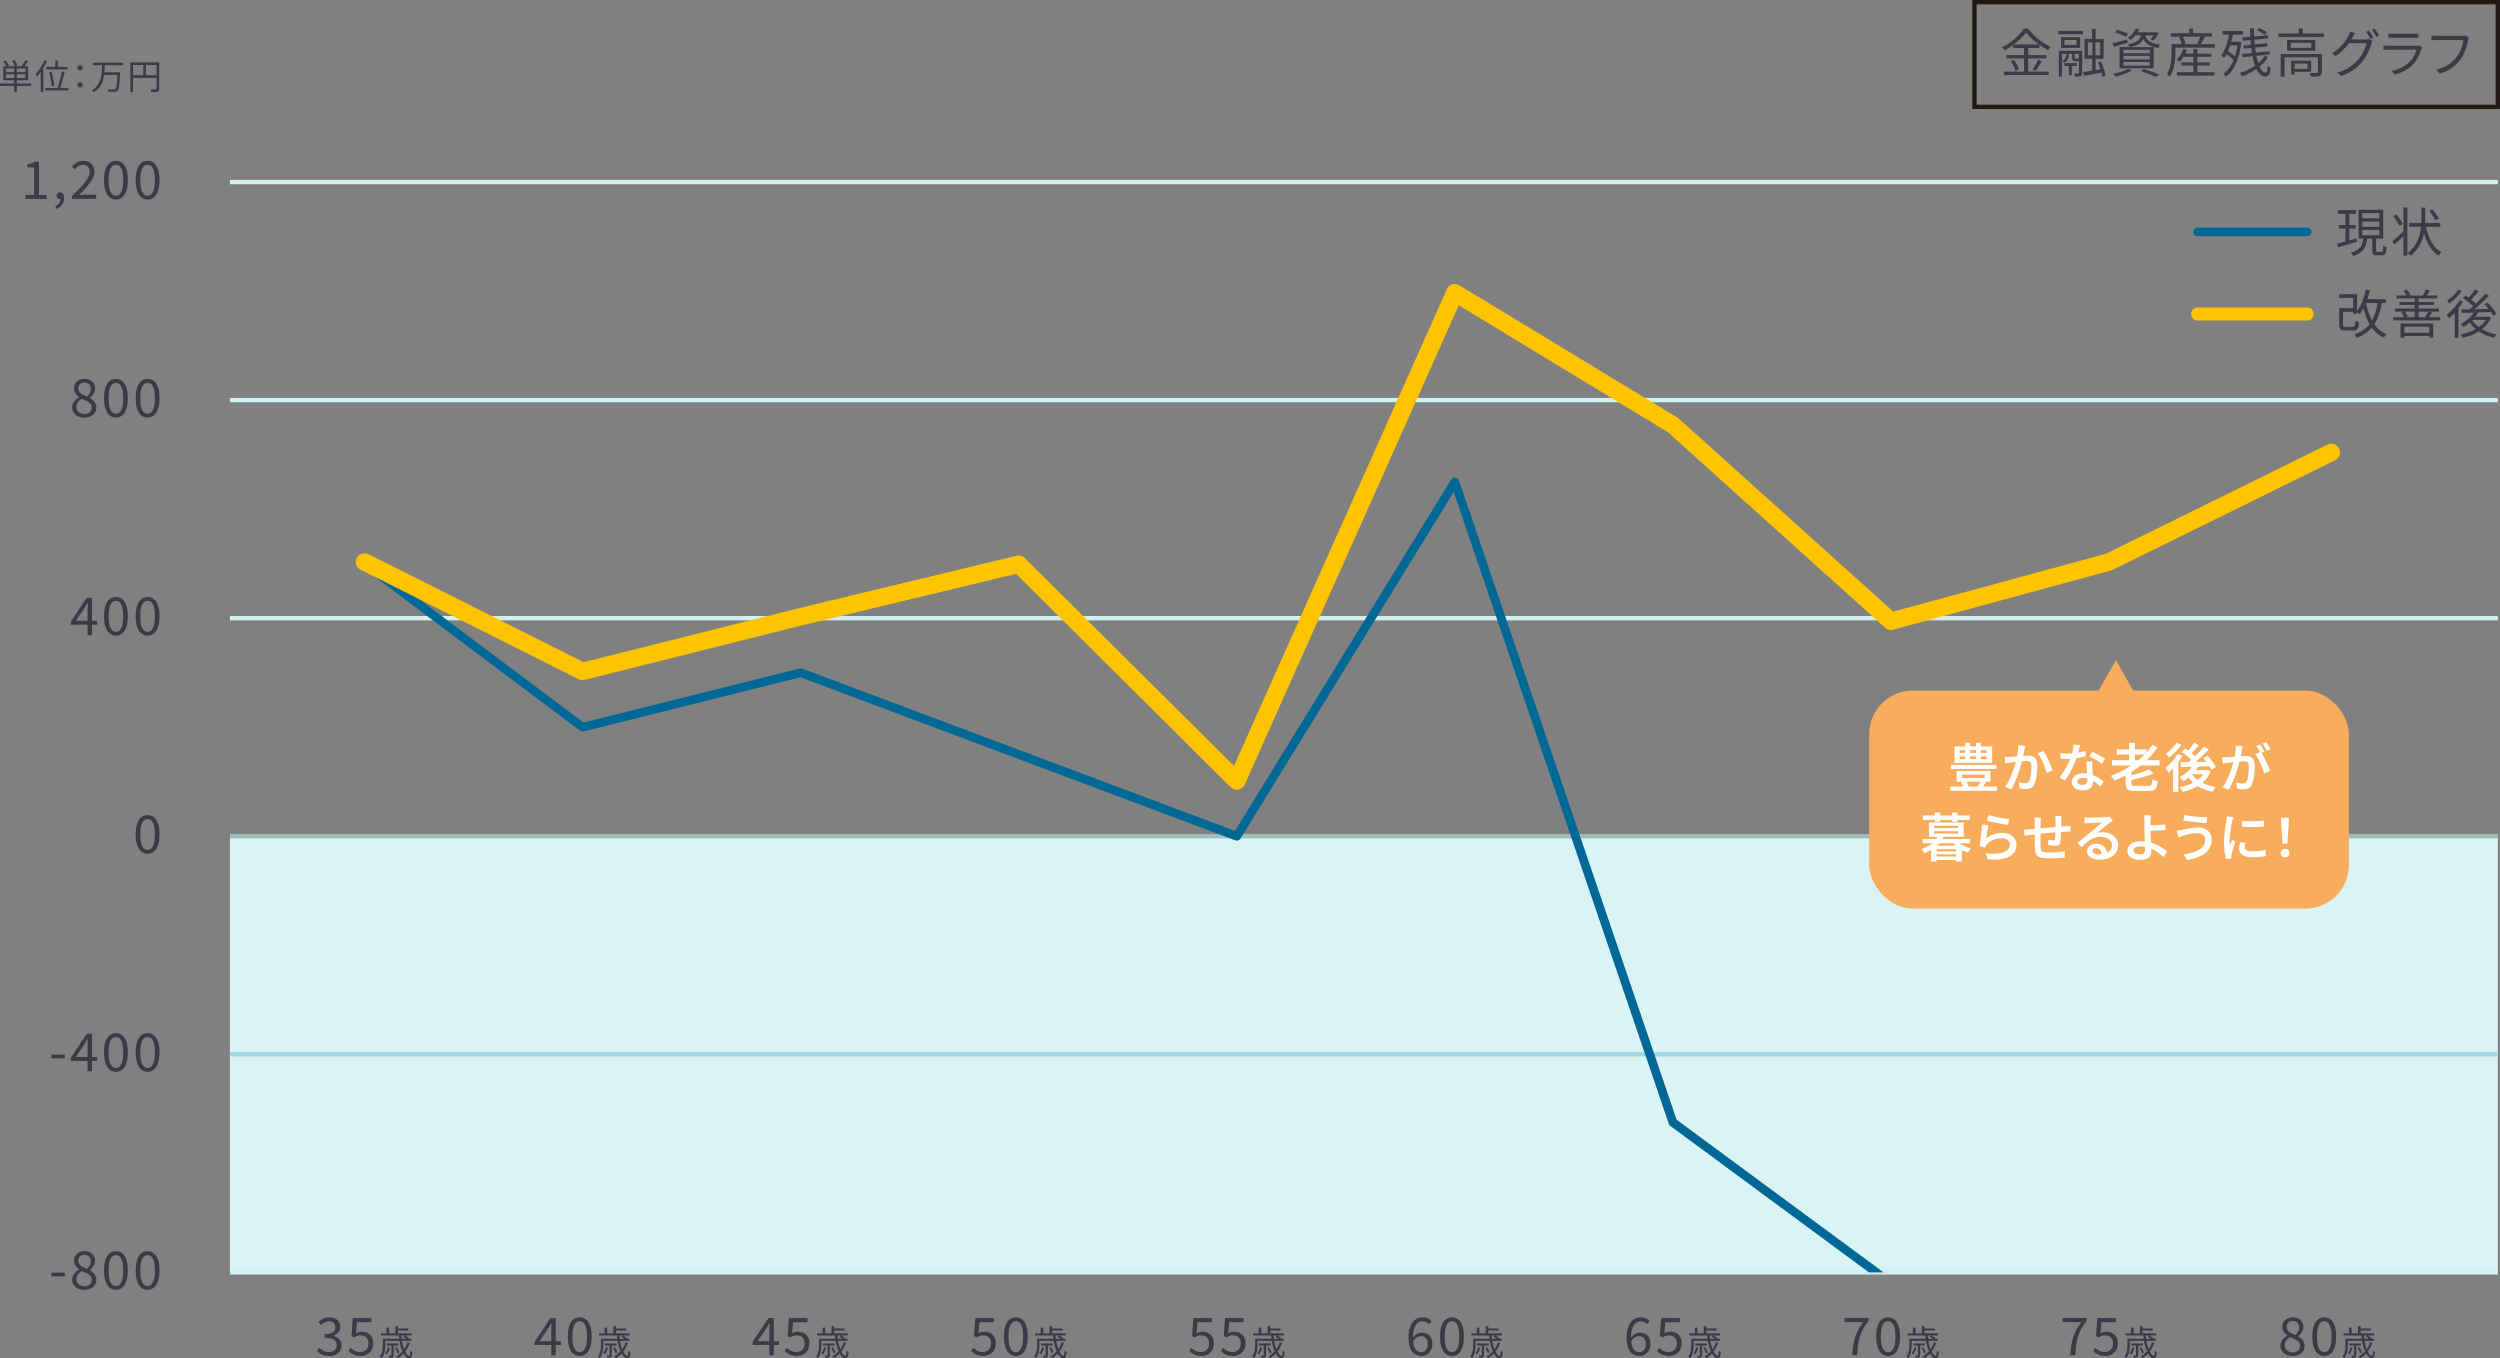 <?xml version="1.0" encoding="UTF-8"?>
<svg id="_レイヤー_2" data-name="レイヤー_2" xmlns="http://www.w3.org/2000/svg" xmlns:xlink="http://www.w3.org/1999/xlink" viewBox="0 0 573.22 311.43">
  <rect x="0" y="0" width="573.22" height="311.43" fill="#808080" stroke="none"/>
  <defs>
    <style>
      .cls-1 {
        stroke: #231815;
      }

      .cls-1, .cls-2, .cls-3, .cls-4, .cls-5, .cls-6, .cls-7, .cls-8 {
        fill: none;
      }

      .cls-1, .cls-3, .cls-6, .cls-7 {
        stroke-miterlimit: 10;
      }

      .cls-2 {
        stroke-width: 3px;
      }

      .cls-2, .cls-5, .cls-8 {
        stroke-linecap: round;
        stroke-linejoin: round;
      }

      .cls-2, .cls-8 {
        stroke: #ffc400;
      }

      .cls-9 {
        fill: #fff;
      }

      .cls-3 {
        stroke: #a1d8e6;
      }

      .cls-5 {
        stroke: #006896;
        stroke-width: 2px;
      }

      .cls-6 {
        stroke: #d1f0f1;
      }

      .cls-10 {
        fill: #f8ad5c;
      }

      .cls-7 {
        stroke: #a0bebe;
      }

      .cls-11 {
        fill: #3a3b47;
      }

      .cls-12 {
        clip-path: url(#clippath);
      }

      .cls-13 {
        fill: #daf3f4;
      }

      .cls-8 {
        stroke-width: 4px;
      }
    </style>
    <clipPath id="clippath">
      <rect class="cls-4" x="52.72" y="91.74" width="520" height="200"/>
    </clipPath>
  </defs>
  <g id="txt">
    <g>
      <g>
        <path class="cls-11" d="M464.57,7.41c-.33.47-.75.96-1.27,1.47-.52.51-1.09.99-1.72,1.46-.63.46-1.28.88-1.96,1.24-.04-.07-.09-.15-.16-.24s-.13-.17-.2-.26-.14-.16-.21-.22c.7-.34,1.37-.76,2.01-1.24.64-.48,1.23-.99,1.75-1.53.52-.54.94-1.05,1.25-1.55h.91c.32.42.68.84,1.09,1.26.41.42.84.81,1.3,1.17.46.36.93.69,1.42.99s.96.55,1.43.76c-.11.11-.22.24-.32.38-.1.14-.2.28-.28.42-.46-.24-.92-.52-1.4-.83s-.95-.66-1.4-1.02c-.45-.36-.87-.74-1.25-1.12-.38-.38-.72-.76-1-1.13ZM459.49,16.41h10.26v.79h-10.26v-.79ZM460.05,12.62h9.13v.79h-9.13v-.79ZM461.04,14.02l.73-.29c.17.22.33.45.49.71.16.26.29.52.41.77.12.25.2.48.25.68l-.78.34c-.05-.2-.13-.43-.24-.68-.11-.26-.24-.52-.4-.78-.15-.26-.31-.51-.47-.74ZM461.61,10.2h6.01v.8h-6.01v-.8ZM464.09,10.52h.95v6.3h-.95v-6.3ZM467.33,13.71l.85.34c-.23.38-.48.77-.74,1.17-.26.4-.51.74-.74,1.01l-.67-.29c.14-.2.3-.43.46-.69.16-.26.31-.53.46-.8s.27-.52.38-.74Z"/>
        <path class="cls-11" d="M471.94,7.07h5.65v.78h-5.65v-.78ZM472.07,11.66h4.94v.68h-4.22v5.22h-.72v-5.9ZM472.57,8.52h4.39v2.45h-4.39v-2.45ZM473.77,11.98h.58v.42c0,.22-.02.45-.07.69-.05.24-.15.48-.29.71-.15.23-.38.44-.69.63-.06-.06-.13-.14-.23-.22-.1-.08-.19-.14-.26-.19.3-.15.51-.32.65-.52s.22-.39.26-.58c.04-.2.06-.38.06-.55v-.4ZM473.32,14.48h2.87v.65h-2.87v-.65ZM473.35,9.17v1.15h2.78v-1.15h-2.78ZM474.37,14.67h.68v2.58h-.68v-2.58ZM475.09,11.97h.59v1.28c0,.1.01.15.04.17.02.02.08.02.17.02h.58c.08,0,.13,0,.16-.01s.04-.02.06-.05c.06.04.14.08.24.11.1.04.2.07.29.09-.03.14-.1.25-.2.32s-.24.1-.43.1h-.76c-.29,0-.48-.05-.58-.14-.1-.1-.15-.3-.15-.6v-1.3ZM476.68,11.66h.74v5.05c0,.19-.02.34-.07.46-.04.11-.13.2-.27.28-.14.06-.31.09-.53.1-.22.01-.49.02-.82.02,0-.1-.03-.21-.07-.34-.04-.13-.09-.25-.14-.35.24,0,.45.01.63.01s.3,0,.37-.01c.1,0,.16-.05.16-.16v-5.05ZM477.65,16.52c.55-.08,1.22-.18,2-.31.78-.12,1.58-.25,2.4-.39l.06.78c-.74.14-1.49.28-2.24.41-.75.13-1.42.25-2.01.37l-.22-.86ZM477.97,8.93h4.36v4.55h-4.36v-4.55ZM478.71,9.71v2.96h2.84v-2.96h-2.84ZM479.69,6.63h.8v2.89h-.8v-2.89ZM479.74,9.22h.71v3.84h.05v3.47h-.8v-3.47h.05v-3.84ZM481.03,14.31l.7-.18c.17.34.33.7.47,1.1.15.4.28.79.38,1.16s.18.7.22.99l-.76.22c-.03-.28-.1-.61-.2-.99-.1-.38-.22-.77-.36-1.17s-.29-.78-.46-1.13Z"/>
        <path class="cls-11" d="M484.37,9.96c.43-.11.95-.25,1.55-.42s1.21-.34,1.83-.5l.1.72c-.54.18-1.08.35-1.63.52-.55.17-1.05.33-1.49.46l-.36-.78ZM487.99,15.78l.83.37c-.33.19-.7.38-1.12.56-.42.18-.85.35-1.3.5-.45.15-.87.28-1.27.4-.05-.06-.11-.14-.19-.22-.08-.08-.16-.17-.25-.25s-.16-.15-.23-.2c.42-.09.84-.19,1.28-.31.44-.12.85-.25,1.24-.4.39-.14.73-.3,1.02-.46ZM484.97,7.43l.41-.62c.28.07.58.16.89.27.31.11.61.22.91.34.29.12.53.22.73.32l-.4.71c-.19-.11-.43-.23-.72-.35-.29-.12-.59-.24-.91-.36-.32-.12-.62-.22-.9-.3ZM485.99,10.8h7.82v4.85h-7.82v-4.85ZM486.87,11.42v.8h6.05v-.8h-6.05ZM486.87,12.81v.83h6.05v-.83h-6.05ZM486.87,14.21v.84h6.05v-.84h-6.05ZM489.72,6.54l.8.12c-.2.44-.46.87-.77,1.3-.32.43-.71.82-1.17,1.18-.08-.08-.19-.16-.32-.25-.13-.09-.25-.15-.37-.19.45-.31.82-.66,1.13-1.05.3-.39.54-.76.7-1.11ZM491.02,7.67h.83c-.07.42-.18.8-.32,1.13s-.34.63-.6.88c-.26.26-.6.47-1.01.65-.42.18-.93.33-1.54.45-.04-.1-.1-.21-.19-.34-.09-.13-.17-.23-.24-.31.55-.09,1.01-.2,1.39-.35s.67-.31.9-.51c.23-.2.4-.43.53-.7.12-.27.21-.57.26-.92ZM489.53,7.42h4.81v.68h-5.34l.53-.68ZM490.83,16.28l.73-.46c.44.14.88.28,1.33.43.45.15.87.31,1.27.46.4.16.74.3,1.03.44l-1.01.46c-.25-.13-.55-.27-.91-.42s-.75-.31-1.16-.46c-.42-.16-.84-.31-1.28-.45ZM491.81,7.88c.06.26.15.51.27.75.12.24.31.47.56.69.25.22.59.4,1.01.56.43.16.98.29,1.65.38-.08.09-.17.21-.26.35-.1.15-.16.28-.2.39-.71-.13-1.3-.3-1.75-.51s-.82-.46-1.08-.73-.47-.57-.61-.88c-.14-.31-.25-.62-.33-.93l.74-.08ZM494.11,7.42h.14l.14-.04.61.18c-.17.31-.36.62-.57.94s-.43.57-.64.78l-.72-.25c.18-.19.37-.42.56-.69.19-.27.35-.53.47-.79v-.13Z"/>
        <path class="cls-11" d="M497.91,10.12h.88v1.88c0,.39-.02.83-.05,1.3s-.1.96-.18,1.46-.21.99-.38,1.47-.39.92-.66,1.33c-.04-.06-.1-.12-.19-.2s-.18-.15-.27-.22c-.09-.07-.17-.12-.23-.15.25-.38.44-.78.59-1.22s.25-.88.33-1.32c.08-.44.12-.88.14-1.3.02-.42.03-.82.03-1.18v-1.87ZM497.74,7.62h9.44v.78h-9.44v-.78ZM498.39,10.12h9.42v.8h-9.42v-.8ZM500.63,11.2l.82.19c-.19.53-.43,1.04-.73,1.52-.29.49-.6.9-.92,1.25-.06-.05-.13-.1-.22-.16-.09-.06-.18-.11-.27-.16-.09-.05-.17-.09-.25-.13.34-.31.64-.69.91-1.13s.49-.91.65-1.39ZM499.15,16.55h8.59v.78h-8.59v-.78ZM499.63,8.57l.8-.22c.15.25.29.52.43.83.13.3.22.57.27.79l-.86.24c-.04-.22-.12-.49-.24-.8-.12-.31-.25-.59-.4-.85ZM500.17,14.3h6.53v.73h-6.53v-.73ZM500.38,12.3h6.65v.73h-6.65v-.73ZM501.97,6.54h.9v1.57h-.9v-1.57ZM502.92,11.22h.88v5.81h-.88v-5.81ZM504.54,8.26l.98.25c-.15.3-.31.61-.49.92-.17.31-.33.57-.46.79l-.74-.24c.09-.16.18-.34.26-.54.09-.2.17-.4.25-.61.08-.21.14-.4.19-.56Z"/>
        <path class="cls-11" d="M511.2,7.34l.86.14c-.13.76-.29,1.5-.49,2.21-.2.72-.43,1.38-.69,1.99-.26.61-.56,1.15-.91,1.63-.05-.06-.11-.12-.2-.2-.08-.08-.17-.15-.26-.22-.09-.07-.17-.13-.24-.17.34-.42.63-.92.87-1.48s.45-1.18.63-1.85c.18-.67.32-1.35.42-2.06ZM509.61,7.1h4.66v.83h-4.66v-.83ZM513.07,9.57h.17l.16-.04.52.16c-.23,1.98-.65,3.62-1.27,4.93-.61,1.31-1.37,2.31-2.26,2.99-.04-.06-.1-.14-.17-.22s-.15-.16-.23-.24-.15-.13-.22-.17c.87-.63,1.59-1.55,2.17-2.75.57-1.2.95-2.69,1.15-4.47v-.18ZM510.21,12.26l.47-.64c.26.15.54.32.82.52.28.19.54.39.77.58.24.2.43.38.57.56l-.49.72c-.14-.18-.33-.37-.56-.58s-.49-.41-.76-.62c-.28-.2-.55-.39-.81-.55ZM511.06,9.57h2.28v.82h-2.28v-.82ZM519.35,12.71l.66.47c-.39.62-.9,1.2-1.54,1.76-.63.56-1.33,1.06-2.09,1.5-.76.44-1.54.78-2.34,1.03-.05-.11-.12-.24-.21-.38-.09-.14-.19-.27-.29-.37.59-.16,1.18-.37,1.75-.64.58-.27,1.12-.58,1.63-.94.51-.36.98-.74,1.39-1.15s.76-.84,1.03-1.28ZM514.11,12.38l6.26-.64.08.73-6.26.66-.08-.76ZM514.12,8.6l5.9-.52.07.74-5.9.53-.07-.76ZM514.41,10.44l5.44-.53.08.72-5.44.54-.08-.73ZM515.92,6.48h.89c0,.93.03,1.82.08,2.68.06.86.14,1.67.25,2.42.11.76.25,1.45.41,2.07.16.62.34,1.16.53,1.61.2.45.41.8.64,1.04.23.24.48.36.74.36.16,0,.28-.11.35-.34.08-.22.13-.64.16-1.24.09.1.2.19.32.28.13.09.24.15.35.19-.06.5-.13.9-.22,1.19-.09.29-.22.49-.39.61-.17.12-.39.17-.67.17-.39,0-.75-.14-1.07-.41-.32-.28-.61-.67-.87-1.17-.26-.5-.48-1.1-.66-1.78s-.34-1.44-.46-2.26c-.12-.82-.22-1.69-.28-2.61-.06-.92-.1-1.85-.11-2.81ZM517.48,6.94l.5-.53c.31.12.64.27.98.46s.6.37.79.55l-.52.59c-.18-.18-.44-.38-.77-.58s-.66-.36-.98-.49Z"/>
        <path class="cls-11" d="M522.4,7.68h10.43v.79h-10.43v-.79ZM522.94,12.38h8.92v.77h-8.04v4.44h-.88v-5.21ZM524.39,9.15h6.47v2.48h-6.47v-2.48ZM525.25,9.81v1.15h4.7v-1.15h-4.7ZM525.34,13.92h.79v3.16h-.79v-3.16ZM525.76,13.92h4.15v2.54h-4.15v-.66h3.35v-1.22h-3.35v-.66ZM527.09,6.53h.92v1.54h-.92v-1.54ZM531.48,12.38h.9v4.13c0,.25-.03.44-.1.59-.07.14-.2.25-.39.32s-.45.11-.79.13-.75.02-1.25.02c-.02-.13-.05-.27-.11-.43-.06-.16-.12-.3-.18-.42.39,0,.74.01,1.05.02.31,0,.51,0,.61,0,.1,0,.17-.03.21-.06.04-.03.05-.09.05-.17v-4.12Z"/>
        <path class="cls-11" d="M539.96,7.6c-.1.16-.19.33-.29.5-.1.18-.18.32-.24.43-.23.44-.53.91-.89,1.42-.36.51-.79,1.01-1.29,1.51s-1.07.96-1.71,1.39l-.84-.61c.52-.31.99-.65,1.4-1,.41-.36.77-.72,1.08-1.09.31-.37.57-.72.79-1.06.22-.34.39-.64.52-.91.06-.1.13-.25.21-.44.08-.19.13-.36.16-.52l1.1.37ZM543.98,9.41c-.05.08-.1.18-.14.31-.05.12-.09.23-.13.33-.1.4-.25.84-.45,1.31-.2.48-.43.96-.71,1.44-.28.48-.6.95-.96,1.39-.54.66-1.2,1.27-1.96,1.81-.76.54-1.7,1.03-2.82,1.45l-.88-.79c.74-.22,1.4-.48,1.98-.79s1.11-.65,1.58-1.03c.47-.38.88-.78,1.24-1.2.31-.37.6-.77.85-1.21.26-.44.48-.88.67-1.33.19-.44.32-.85.39-1.21h-4.44l.38-.86h3.83c.16,0,.31,0,.44-.02.13-.02.25-.04.34-.08l.79.48ZM543.18,7.02c.1.14.22.3.34.5.12.2.24.39.35.59.11.2.21.38.3.55l-.65.29c-.12-.24-.27-.52-.46-.84s-.36-.59-.52-.82l.64-.28ZM544.5,6.54c.1.14.22.32.34.52.12.2.25.4.37.59.12.2.22.37.3.52l-.65.29c-.13-.26-.28-.55-.47-.85-.18-.3-.36-.57-.53-.79l.64-.28Z"/>
        <path class="cls-11" d="M555.35,10.85s-.05.11-.09.17c-.04.07-.06.13-.07.17-.16.59-.38,1.19-.66,1.78-.28.6-.64,1.14-1.09,1.63-.63.69-1.31,1.22-2.05,1.61-.73.38-1.48.68-2.25.9l-.74-.85c.85-.18,1.64-.45,2.36-.83.73-.38,1.35-.83,1.86-1.37.37-.38.67-.81.91-1.29.24-.48.41-.93.52-1.36h-6.37c-.14,0-.32,0-.53,0-.21,0-.42.01-.65.03v-1.01c.22.02.44.04.64.05.2.01.38.02.54.02h6.32c.14,0,.26,0,.38-.02.12-.02.21-.04.28-.07l.68.43ZM547.59,7.68c.16.02.33.04.52.05.18,0,.37.01.56.01h4.72c.19,0,.38,0,.58-.01.19,0,.36-.02.52-.05v1c-.14-.02-.31-.03-.51-.03-.2,0-.39,0-.59,0h-4.7c-.18,0-.37,0-.55.01-.18,0-.36.02-.53.02v-1Z"/>
        <path class="cls-11" d="M566.1,8.64c-.04.09-.07.18-.1.28-.03.1-.05.2-.08.32-.06.32-.15.67-.25,1.05-.1.38-.23.77-.38,1.18-.15.4-.32.8-.52,1.18-.2.38-.41.72-.64,1.03-.37.46-.78.9-1.22,1.3-.45.4-.96.77-1.54,1.09s-1.23.6-1.97.83l-.82-.9c.78-.2,1.46-.44,2.03-.73.57-.28,1.07-.61,1.51-.98.43-.37.81-.76,1.14-1.19.29-.36.54-.77.75-1.24.21-.46.39-.93.53-1.4.14-.47.24-.89.29-1.28h-6.13c-.24,0-.46,0-.66.01-.2,0-.38.02-.54.02v-1.06c.11,0,.24.02.37.04.14.02.28.03.42.03.14,0,.28,0,.41,0h6.02c.09,0,.19,0,.3,0,.11,0,.22-.02.34-.05l.73.47Z"/>
      </g>
      <rect class="cls-1" x="452.72" y=".5" width="120" height="24"/>
    </g>
    <rect class="cls-13" x="52.72" y="191.74" width="520" height="100"/>
    <line class="cls-6" x1="572.72" y1="291.74" x2="52.72" y2="291.74"/>
    <line class="cls-7" x1="572.72" y1="191.74" x2="52.72" y2="191.74"/>
    <line class="cls-6" x1="572.72" y1="141.74" x2="52.72" y2="141.74"/>
    <line class="cls-6" x1="572.72" y1="91.74" x2="52.72" y2="91.74"/>
    <line class="cls-6" x1="572.72" y1="41.74" x2="52.72" y2="41.74"/>
    <g>
      <path class="cls-11" d="M5.85,45.6v-.91h1.97v-6.31h-1.57v-.7c.39-.07.73-.16,1.03-.26s.56-.23.8-.37h.84v7.64h1.76v.91h-4.82Z"/>
      <path class="cls-11" d="M12.95,47.88l-.26-.65c.38-.17.67-.4.89-.68.22-.29.32-.62.31-.98l-.12-.98.54.8c-.08.09-.17.15-.26.19-.09.04-.19.05-.29.05-.22,0-.4-.07-.56-.2-.16-.14-.24-.32-.24-.56s.08-.43.25-.56c.16-.14.36-.2.58-.2.29,0,.51.11.68.34.16.23.25.54.25.94,0,.58-.16,1.08-.47,1.51-.32.43-.74.76-1.28,1Z"/>
      <path class="cls-11" d="M16.52,45.6v-.65c.86-.86,1.6-1.61,2.2-2.26.6-.65,1.06-1.24,1.37-1.76s.47-1.02.47-1.48c0-.33-.06-.62-.17-.87-.12-.25-.29-.45-.53-.59-.24-.14-.54-.21-.91-.21s-.69.1-1,.3c-.31.2-.58.44-.82.72l-.64-.61c.35-.4.73-.72,1.14-.95.41-.23.89-.35,1.45-.35.53,0,.98.1,1.36.31.38.21.68.5.89.88s.32.82.32,1.32c0,.54-.15,1.08-.46,1.63-.3.55-.72,1.13-1.25,1.73-.53.6-1.13,1.26-1.8,1.97.22-.02.46-.03.72-.05s.5-.03.72-.03h2.48v.95h-5.53Z"/>
      <path class="cls-11" d="M26.58,45.75c-.57,0-1.06-.17-1.46-.52-.41-.34-.72-.85-.94-1.51-.22-.66-.33-1.48-.33-2.44s.11-1.76.33-2.41c.22-.66.53-1.15.94-1.49.41-.34.9-.5,1.46-.5s1.06.17,1.46.5c.41.34.72.83.94,1.49.22.66.33,1.46.33,2.41s-.11,1.77-.33,2.44c-.22.66-.53,1.17-.94,1.51-.41.34-.9.52-1.46.52ZM26.58,44.87c.34,0,.63-.12.88-.37.25-.25.45-.64.59-1.16.14-.53.21-1.21.21-2.04s-.07-1.51-.21-2.03c-.14-.52-.34-.9-.59-1.14-.25-.24-.55-.36-.88-.36s-.62.12-.88.36c-.26.24-.45.62-.59,1.14-.14.52-.21,1.2-.21,2.03s.07,1.51.21,2.04c.14.53.34.92.59,1.16s.55.37.88.37Z"/>
      <path class="cls-11" d="M33.84,45.75c-.57,0-1.06-.17-1.46-.52-.41-.34-.72-.85-.94-1.51-.22-.66-.33-1.48-.33-2.44s.11-1.76.33-2.41c.22-.66.53-1.15.94-1.49.41-.34.9-.5,1.46-.5s1.06.17,1.46.5c.41.34.72.83.94,1.49.22.66.33,1.46.33,2.41s-.11,1.77-.33,2.44c-.22.66-.53,1.17-.94,1.51-.41.34-.9.52-1.46.52ZM33.84,44.87c.34,0,.63-.12.88-.37.25-.25.45-.64.59-1.16.14-.53.21-1.21.21-2.04s-.07-1.51-.21-2.03c-.14-.52-.34-.9-.59-1.14-.25-.24-.55-.36-.88-.36s-.62.12-.88.36c-.26.24-.45.62-.59,1.14-.14.52-.21,1.2-.21,2.03s.07,1.51.21,2.04c.14.53.34.92.59,1.16s.55.37.88.37Z"/>
      <path class="cls-11" d="M19.35,95.75c-.54,0-1.03-.1-1.45-.3-.42-.2-.76-.48-1-.83-.24-.35-.36-.76-.36-1.21,0-.38.08-.71.23-1,.16-.29.36-.55.61-.77.25-.22.5-.4.77-.55v-.05c-.32-.22-.6-.5-.83-.82-.24-.32-.35-.71-.35-1.16s.11-.82.32-1.15c.21-.33.5-.58.86-.76.36-.18.77-.27,1.23-.27.5,0,.94.1,1.3.29.36.19.64.46.83.8.19.34.29.74.29,1.18,0,.3-.06.59-.19.85-.12.26-.28.5-.46.7-.18.2-.35.37-.52.51v.05c.25.15.49.33.71.52.23.2.41.43.55.7s.21.6.21,1c0,.42-.11.8-.34,1.15-.23.35-.55.62-.96.82-.41.2-.89.3-1.45.3ZM19.36,94.94c.34,0,.64-.06.89-.19s.45-.3.59-.53c.14-.22.21-.48.21-.77s-.06-.52-.19-.72c-.13-.2-.3-.37-.51-.52-.21-.14-.46-.28-.74-.4-.28-.12-.58-.25-.89-.37-.35.22-.64.49-.87.8s-.34.67-.34,1.07c0,.3.08.58.24.83.16.25.38.44.67.58.28.14.6.21.94.21ZM19.95,90.94c.29-.26.51-.54.67-.82.16-.28.23-.59.23-.91,0-.28-.06-.53-.17-.76-.12-.23-.29-.41-.51-.55-.22-.14-.49-.2-.8-.2-.41,0-.74.12-1.01.37-.26.25-.4.58-.4,1,0,.34.09.63.28.85.19.22.43.41.74.57.3.16.63.31.97.45Z"/>
      <path class="cls-11" d="M26.58,95.75c-.57,0-1.06-.17-1.46-.52-.41-.34-.72-.85-.94-1.51-.22-.66-.33-1.48-.33-2.44s.11-1.76.33-2.41c.22-.66.53-1.15.94-1.49.41-.34.9-.5,1.46-.5s1.06.17,1.46.5c.41.34.72.83.94,1.49.22.66.33,1.46.33,2.41s-.11,1.77-.33,2.44c-.22.66-.53,1.17-.94,1.51-.41.34-.9.52-1.46.52ZM26.58,94.87c.34,0,.63-.12.88-.37.25-.25.45-.64.59-1.16.14-.53.21-1.21.21-2.04s-.07-1.51-.21-2.03c-.14-.52-.34-.9-.59-1.14-.25-.24-.55-.36-.88-.36s-.62.12-.88.36c-.26.24-.45.62-.59,1.14-.14.52-.21,1.2-.21,2.03s.07,1.51.21,2.04c.14.53.34.92.59,1.16s.55.37.88.37Z"/>
      <path class="cls-11" d="M33.84,95.75c-.57,0-1.06-.17-1.46-.52-.41-.34-.72-.85-.94-1.51-.22-.66-.33-1.48-.33-2.44s.11-1.76.33-2.41c.22-.66.53-1.15.94-1.49.41-.34.9-.5,1.46-.5s1.06.17,1.46.5c.41.34.72.83.94,1.49.22.66.33,1.46.33,2.41s-.11,1.77-.33,2.44c-.22.66-.53,1.17-.94,1.51-.41.34-.9.52-1.46.52ZM33.84,94.87c.34,0,.63-.12.88-.37.25-.25.45-.64.59-1.16.14-.53.21-1.21.21-2.04s-.07-1.51-.21-2.03c-.14-.52-.34-.9-.59-1.14-.25-.24-.55-.36-.88-.36s-.62.12-.88.36c-.26.24-.45.62-.59,1.14-.14.52-.21,1.2-.21,2.03s.07,1.51.21,2.04c.14.53.34.92.59,1.16s.55.37.88.37Z"/>
      <path class="cls-11" d="M20.07,145.6v-5.75c0-.22,0-.49.02-.81.02-.32.03-.6.04-.82h-.05c-.11.2-.23.4-.34.59-.12.2-.24.4-.37.62l-2,2.93h4.91v.88h-6.05v-.72l3.66-5.47h1.21v8.56h-1.03Z"/>
      <path class="cls-11" d="M26.58,145.75c-.57,0-1.06-.17-1.46-.52-.41-.34-.72-.85-.94-1.51-.22-.66-.33-1.48-.33-2.44s.11-1.76.33-2.41c.22-.66.53-1.15.94-1.49.41-.34.9-.5,1.46-.5s1.06.17,1.46.5c.41.34.72.83.94,1.49.22.66.33,1.46.33,2.41s-.11,1.77-.33,2.44c-.22.66-.53,1.17-.94,1.51-.41.34-.9.52-1.46.52ZM26.58,144.87c.34,0,.63-.12.88-.37.25-.25.45-.64.59-1.16.14-.53.21-1.21.21-2.04s-.07-1.51-.21-2.03c-.14-.52-.34-.9-.59-1.14-.25-.24-.55-.36-.88-.36s-.62.12-.88.36c-.26.24-.45.62-.59,1.14-.14.52-.21,1.2-.21,2.03s.07,1.51.21,2.04c.14.53.34.92.59,1.16s.55.37.88.37Z"/>
      <path class="cls-11" d="M33.84,145.75c-.57,0-1.06-.17-1.46-.52-.41-.34-.72-.85-.94-1.51-.22-.66-.33-1.48-.33-2.44s.11-1.76.33-2.41c.22-.66.53-1.15.94-1.49.41-.34.9-.5,1.46-.5s1.06.17,1.46.5c.41.34.72.83.94,1.49.22.66.33,1.46.33,2.41s-.11,1.77-.33,2.44c-.22.66-.53,1.17-.94,1.51-.41.34-.9.52-1.46.52ZM33.84,144.87c.34,0,.63-.12.88-.37.25-.25.45-.64.59-1.16.14-.53.21-1.21.21-2.04s-.07-1.51-.21-2.03c-.14-.52-.34-.9-.59-1.14-.25-.24-.55-.36-.88-.36s-.62.12-.88.36c-.26.24-.45.62-.59,1.14-.14.52-.21,1.2-.21,2.03s.07,1.51.21,2.04c.14.53.34.92.59,1.16s.55.37.88.37Z"/>
      <path class="cls-11" d="M33.84,195.75c-.57,0-1.06-.17-1.46-.52-.41-.34-.72-.85-.94-1.51-.22-.66-.33-1.48-.33-2.44s.11-1.76.33-2.41c.22-.66.53-1.15.94-1.49.41-.34.9-.5,1.46-.5s1.06.17,1.46.5c.41.34.72.83.94,1.49.22.66.33,1.46.33,2.41s-.11,1.77-.33,2.44c-.22.66-.53,1.17-.94,1.51-.41.34-.9.52-1.46.52ZM33.84,194.87c.34,0,.63-.12.88-.37.25-.25.45-.64.59-1.16.14-.53.21-1.21.21-2.04s-.07-1.51-.21-2.03c-.14-.52-.34-.9-.59-1.14-.25-.24-.55-.36-.88-.36s-.62.12-.88.36c-.26.24-.45.62-.59,1.14-.14.52-.21,1.2-.21,2.03s.07,1.51.21,2.04c.14.53.34.92.59,1.16s.55.37.88.37Z"/>
      <path class="cls-11" d="M11.78,242.66v-.84h3.08v.84h-3.08Z"/>
      <path class="cls-11" d="M20.07,245.6v-5.75c0-.22,0-.49.02-.81.02-.32.03-.6.04-.82h-.05c-.11.2-.23.4-.34.59-.12.2-.24.4-.37.62l-2,2.93h4.91v.88h-6.05v-.72l3.66-5.47h1.21v8.56h-1.03Z"/>
      <path class="cls-11" d="M26.58,245.75c-.57,0-1.06-.17-1.46-.52-.41-.34-.72-.85-.94-1.51-.22-.66-.33-1.48-.33-2.44s.11-1.76.33-2.41c.22-.66.53-1.15.94-1.49.41-.34.9-.5,1.46-.5s1.06.17,1.46.5c.41.34.72.83.94,1.49.22.66.33,1.46.33,2.41s-.11,1.77-.33,2.44c-.22.66-.53,1.17-.94,1.51-.41.34-.9.52-1.46.52ZM26.58,244.87c.34,0,.63-.12.88-.37.25-.25.45-.64.59-1.16.14-.53.21-1.21.21-2.04s-.07-1.51-.21-2.03c-.14-.52-.34-.9-.59-1.14-.25-.24-.55-.36-.88-.36s-.62.12-.88.36c-.26.24-.45.62-.59,1.14-.14.52-.21,1.2-.21,2.03s.07,1.51.21,2.04c.14.53.34.92.59,1.16s.55.37.88.37Z"/>
      <path class="cls-11" d="M33.84,245.75c-.57,0-1.06-.17-1.46-.52-.41-.34-.72-.85-.94-1.51-.22-.66-.33-1.48-.33-2.44s.11-1.76.33-2.41c.22-.66.53-1.15.94-1.49.41-.34.9-.5,1.46-.5s1.06.17,1.46.5c.41.34.72.83.94,1.49.22.66.33,1.46.33,2.41s-.11,1.77-.33,2.44c-.22.66-.53,1.17-.94,1.51-.41.34-.9.52-1.46.52ZM33.84,244.87c.34,0,.63-.12.88-.37.25-.25.45-.64.59-1.16.14-.53.21-1.21.21-2.04s-.07-1.51-.21-2.03c-.14-.52-.34-.9-.59-1.14-.25-.24-.55-.36-.88-.36s-.62.12-.88.36c-.26.24-.45.62-.59,1.14-.14.52-.21,1.2-.21,2.03s.07,1.51.21,2.04c.14.53.34.92.59,1.16s.55.37.88.37Z"/>
      <path class="cls-11" d="M11.78,292.66v-.84h3.08v.84h-3.08Z"/>
      <path class="cls-11" d="M19.35,295.75c-.54,0-1.03-.1-1.45-.3-.42-.2-.76-.48-1-.83-.24-.35-.36-.76-.36-1.21,0-.38.08-.71.23-1,.16-.29.36-.55.61-.77.25-.22.5-.4.77-.55v-.05c-.32-.22-.6-.5-.83-.82-.24-.32-.35-.71-.35-1.16s.11-.82.32-1.15c.21-.33.5-.58.86-.76.36-.18.77-.27,1.23-.27.5,0,.94.1,1.3.29.36.19.64.46.83.8.19.34.29.74.29,1.18,0,.3-.06.59-.19.85-.12.26-.28.5-.46.7-.18.2-.35.37-.52.51v.05c.25.15.49.33.71.52.23.2.41.43.55.7s.21.6.21,1c0,.42-.11.8-.34,1.15-.23.35-.55.62-.96.82-.41.2-.89.3-1.45.3ZM19.36,294.94c.34,0,.64-.06.89-.19s.45-.3.59-.53c.14-.22.21-.48.21-.77s-.06-.52-.19-.72c-.13-.2-.3-.37-.51-.52-.21-.14-.46-.28-.74-.4-.28-.12-.58-.25-.89-.37-.35.22-.64.49-.87.8s-.34.67-.34,1.07c0,.3.08.58.24.83.16.25.38.44.67.58.28.14.6.21.94.21ZM19.95,290.94c.29-.26.51-.54.67-.82.16-.28.23-.59.23-.91,0-.28-.06-.53-.17-.76-.12-.23-.29-.41-.51-.55-.22-.14-.49-.2-.8-.2-.41,0-.74.12-1.01.37-.26.25-.4.58-.4,1,0,.34.09.63.28.85.19.22.43.41.74.57.3.16.63.31.97.45Z"/>
      <path class="cls-11" d="M26.58,295.75c-.57,0-1.06-.17-1.46-.52-.41-.34-.72-.85-.94-1.51-.22-.66-.33-1.48-.33-2.44s.11-1.76.33-2.41c.22-.66.53-1.15.94-1.49.41-.34.9-.5,1.46-.5s1.06.17,1.46.5c.41.34.72.83.94,1.49.22.66.33,1.46.33,2.41s-.11,1.77-.33,2.44c-.22.66-.53,1.17-.94,1.51-.41.34-.9.52-1.46.52ZM26.58,294.87c.34,0,.63-.12.88-.37.25-.25.45-.64.59-1.16.14-.53.21-1.21.21-2.04s-.07-1.51-.21-2.03c-.14-.52-.34-.9-.59-1.14-.25-.24-.55-.36-.88-.36s-.62.12-.88.36c-.26.24-.45.62-.59,1.14-.14.52-.21,1.2-.21,2.03s.07,1.51.21,2.04c.14.53.34.92.59,1.16s.55.37.88.37Z"/>
      <path class="cls-11" d="M33.84,295.75c-.57,0-1.06-.17-1.46-.52-.41-.34-.72-.85-.94-1.51-.22-.66-.33-1.48-.33-2.44s.11-1.76.33-2.41c.22-.66.53-1.15.94-1.49.41-.34.9-.5,1.46-.5s1.06.17,1.46.5c.41.34.72.83.94,1.49.22.66.33,1.46.33,2.41s-.11,1.77-.33,2.44c-.22.66-.53,1.17-.94,1.51-.41.34-.9.52-1.46.52ZM33.84,294.87c.34,0,.63-.12.88-.37.25-.25.45-.64.59-1.16.14-.53.21-1.21.21-2.04s-.07-1.51-.21-2.03c-.14-.52-.34-.9-.59-1.14-.25-.24-.55-.36-.88-.36s-.62.12-.88.36c-.26.24-.45.62-.59,1.14-.14.52-.21,1.2-.21,2.03s.07,1.51.21,2.04c.14.53.34.92.59,1.16s.55.37.88.37Z"/>
    </g>
    <g>
      <path class="cls-11" d="M0,19.14h7.16v.56H0v-.56ZM.74,14.08l.5-.23c.15.17.31.36.47.57.16.21.27.4.35.56l-.54.27c-.07-.15-.18-.34-.34-.56-.15-.22-.3-.42-.45-.6ZM.75,15.19h5.7v3.21H.75v-3.21ZM1.34,15.7v.86h4.51v-.86H1.34ZM1.34,17.03v.86h4.51v-.86H1.34ZM2.77,13.96l.54-.2c.13.19.27.4.4.63.13.23.22.43.27.6l-.57.23c-.05-.17-.13-.37-.25-.61s-.25-.45-.38-.65ZM3.24,15.46h.62v5.67h-.62v-5.67ZM5.78,13.78l.65.22c-.16.26-.33.51-.51.78-.18.26-.35.49-.5.67l-.52-.2c.1-.13.21-.28.32-.45.11-.17.22-.35.32-.53s.18-.34.25-.48Z"/>
      <path class="cls-11" d="M10.18,13.79l.57.18c-.18.45-.39.89-.64,1.33s-.5.85-.78,1.23c-.28.38-.57.72-.87,1.02-.02-.05-.04-.11-.08-.19-.04-.08-.08-.15-.13-.23-.05-.07-.09-.14-.12-.18.27-.26.53-.55.78-.89.26-.34.49-.7.71-1.08s.41-.78.56-1.18ZM9.35,15.86l.56-.57h.02v5.82h-.58v-5.25ZM10.4,20.18h5.29v.57h-5.29v-.57ZM10.6,15.34h4.89v.57h-4.89v-.57ZM11.26,16.54l.54-.1c.1.35.2.73.29,1.13.09.4.17.78.23,1.15.06.37.11.69.13.95l-.58.13c-.02-.27-.06-.59-.12-.96s-.13-.76-.21-1.16-.17-.78-.28-1.14ZM12.68,13.86h.6v1.82h-.6v-1.82ZM14.18,16.38l.65.11c-.07.31-.16.65-.25,1-.09.35-.19.71-.29,1.06-.1.35-.2.68-.3,1-.1.31-.2.6-.3.85l-.54-.12c.1-.25.19-.54.29-.86.1-.33.19-.67.29-1.02.1-.35.18-.71.26-1.05.08-.35.14-.67.2-.96Z"/>
      <path class="cls-11" d="M18.37,16.14c-.16,0-.3-.05-.42-.16-.12-.11-.18-.25-.18-.44s.06-.33.18-.44c.12-.11.26-.16.42-.16s.3.05.42.16c.12.11.18.25.18.44s-.06.33-.18.44-.26.16-.42.16ZM18.37,20.06c-.16,0-.3-.05-.42-.16-.12-.11-.18-.25-.18-.44s.06-.33.18-.44c.12-.11.26-.16.42-.16s.3.05.42.16.18.26.18.44-.06.33-.18.44c-.12.11-.26.16-.42.16Z"/>
      <path class="cls-11" d="M23.43,14.85h.62c-.01.45-.03.92-.07,1.4-.04.48-.1.95-.19,1.42-.09.47-.23.92-.41,1.35-.18.43-.43.83-.74,1.19-.31.36-.7.68-1.17.94-.05-.08-.11-.16-.2-.25s-.17-.16-.24-.22c.45-.24.83-.53,1.12-.87.29-.34.52-.71.69-1.11.17-.4.29-.82.37-1.25.08-.43.13-.87.16-1.32.03-.44.05-.87.06-1.29ZM21.26,14.37h7.02v.59h-7.02v-.59ZM23.77,16.59h3.37v.58h-3.37v-.58ZM26.93,16.59h.62c0,.07,0,.14,0,.18,0,.05,0,.09,0,.11-.03.65-.07,1.2-.11,1.66-.04.45-.08.83-.12,1.13-.04.3-.09.54-.15.72-.06.18-.13.3-.21.38-.09.1-.19.17-.3.21-.11.04-.24.07-.39.08-.15.02-.35.02-.61.02s-.53-.02-.8-.03c0-.09-.03-.19-.06-.3-.04-.11-.08-.21-.14-.29.3.03.58.04.84.05.26,0,.45,0,.55,0,.1,0,.17,0,.23-.01.06-.01.11-.04.15-.08.09-.08.17-.25.23-.52.06-.27.11-.66.16-1.18.05-.52.09-1.19.13-2.02v-.11Z"/>
      <path class="cls-11" d="M29.89,14.31h6.27v.59h-5.66v6.23h-.61v-6.82ZM30.22,17.26h5.95v.59h-5.95v-.59ZM32.85,14.61h.6v2.95h-.6v-2.95ZM35.89,14.31h.61v6.02c0,.19-.03.34-.08.44s-.15.19-.29.24c-.13.05-.32.08-.55.09-.23.01-.53.02-.89.02,0-.05-.02-.12-.05-.19-.03-.07-.05-.15-.08-.22-.03-.07-.06-.13-.09-.19.18,0,.36,0,.52,0h.7c.07,0,.13-.02.16-.05.03-.03.04-.08.04-.15v-6.02Z"/>
    </g>
    <g>
      <g>
        <path class="cls-11" d="M75.48,310.92c-.46,0-.86-.06-1.21-.17-.35-.11-.65-.26-.92-.44-.26-.18-.49-.38-.68-.6l.56-.71c.26.26.56.5.91.7.35.2.77.31,1.27.31.35,0,.66-.06.93-.19.27-.13.48-.31.63-.55.15-.24.23-.51.23-.83,0-.34-.09-.64-.26-.89-.17-.25-.46-.45-.86-.59-.4-.14-.94-.21-1.62-.21v-.85c.61,0,1.09-.07,1.44-.21.35-.14.61-.33.76-.58.16-.24.23-.51.23-.81,0-.42-.13-.75-.4-.99-.26-.24-.63-.37-1.09-.37-.35,0-.68.08-.99.25-.31.16-.59.37-.83.63l-.59-.7c.34-.3.7-.56,1.1-.76.4-.2.85-.31,1.35-.31s.94.08,1.33.25c.39.17.69.41.91.74.22.32.33.71.33,1.17,0,.52-.14.95-.43,1.28s-.66.59-1.13.76v.05c.34.09.66.23.94.42.28.19.5.43.67.73s.25.64.25,1.04c0,.51-.13.95-.38,1.31-.26.36-.6.64-1.02.83-.42.2-.9.29-1.43.29Z"/>
        <path class="cls-11" d="M82.73,310.92c-.46,0-.86-.06-1.21-.17-.35-.11-.65-.26-.91-.43-.26-.18-.49-.36-.7-.56l.55-.72c.17.17.35.33.56.47s.44.27.7.36c.26.09.56.14.9.14s.66-.08.94-.24c.28-.16.51-.38.68-.67.17-.29.25-.63.25-1.03,0-.6-.17-1.07-.5-1.4-.33-.33-.77-.5-1.33-.5-.29,0-.54.05-.76.14-.22.09-.45.22-.71.39l-.59-.37.29-4.12h4.27v.95h-3.31l-.23,2.54c.19-.11.39-.2.61-.26.21-.06.45-.09.71-.09.49,0,.93.09,1.33.28.4.19.72.48.96.88.24.4.36.9.36,1.52s-.14,1.14-.41,1.57c-.28.43-.63.76-1.07.98-.44.22-.9.34-1.39.34Z"/>
        <path class="cls-11" d="M87.79,306.95h.55v1.36c0,.23,0,.48-.03.75-.02.27-.06.54-.11.82s-.14.55-.24.81-.24.5-.4.72c-.03-.04-.08-.08-.13-.12-.06-.05-.11-.09-.17-.13s-.11-.07-.16-.1c.21-.27.36-.57.46-.89.1-.32.16-.65.19-.97.03-.32.04-.62.04-.89v-1.36ZM87.33,305.71h7.05v.5h-7.05v-.5ZM88.11,306.95h6.23v.5h-6.23v-.5ZM88.96,308.91l.46.1c-.08.28-.19.56-.32.84-.13.27-.27.51-.41.7-.04-.04-.11-.08-.19-.13s-.15-.09-.2-.12c.14-.18.27-.39.38-.64.11-.24.2-.49.27-.74ZM88.63,304.4h.57v1.62h-.57v-1.62ZM88.69,308.04h2.66v.47h-2.66v-.47ZM89.77,308.33h.5v2.4c0,.13-.01.23-.04.3-.03.07-.09.13-.18.18-.08.04-.19.06-.33.07-.13.01-.29.02-.46.02-.02-.07-.04-.16-.07-.24-.03-.09-.06-.17-.1-.24.14,0,.26,0,.36,0s.17,0,.21,0c.04,0,.07,0,.08-.02.01-.01.02-.04.02-.07v-2.4ZM90.57,309.06l.4-.15c.13.19.25.39.36.62.11.23.19.42.24.58l-.42.18c-.05-.17-.13-.37-.23-.6-.11-.23-.22-.44-.34-.63ZM90.66,304.04h.59v1.92h-.59v-1.92ZM93.42,307.79l.54.12c-.26.78-.63,1.47-1.1,2.06-.47.59-1.01,1.07-1.63,1.45-.03-.04-.06-.08-.11-.14-.05-.05-.1-.11-.15-.16-.05-.05-.1-.1-.14-.13.61-.33,1.14-.77,1.59-1.31s.78-1.17,1.01-1.89ZM90.99,304.6h2.62v.46h-2.62v-.46ZM91.47,306.12h.55c.02.52.07,1.01.16,1.48.09.47.2.91.33,1.31.13.4.27.75.43,1.04.15.3.31.53.46.69.15.16.3.24.42.24.09,0,.16-.09.2-.28.04-.19.07-.48.09-.89.06.05.13.11.22.16s.17.09.24.12c-.03.37-.08.66-.14.86-.06.21-.14.35-.25.44-.1.08-.24.13-.4.13-.21,0-.43-.09-.64-.28-.21-.19-.41-.45-.6-.79-.19-.34-.36-.73-.52-1.17-.15-.45-.28-.93-.38-1.45-.1-.52-.16-1.06-.18-1.61ZM92.47,306.43l.34-.27c.18.1.37.22.56.36s.34.26.45.37l-.36.31c-.1-.11-.25-.24-.44-.38s-.37-.27-.56-.38Z"/>
      </g>
      <g>
        <path class="cls-11" d="M126.4,310.76v-5.75c0-.22,0-.49.02-.81.02-.32.03-.6.04-.82h-.05c-.11.2-.23.4-.34.59-.12.2-.24.4-.37.62l-2,2.93h4.91v.88h-6.05v-.72l3.66-5.47h1.21v8.56h-1.03Z"/>
        <path class="cls-11" d="M132.92,310.92c-.57,0-1.06-.17-1.46-.52-.41-.34-.72-.85-.94-1.51s-.33-1.48-.33-2.44.11-1.76.33-2.41c.22-.66.53-1.15.94-1.49.41-.34.9-.5,1.46-.5s1.06.17,1.46.5.72.83.94,1.49c.22.66.33,1.46.33,2.41s-.11,1.77-.33,2.44c-.22.66-.53,1.17-.94,1.51-.41.34-.9.52-1.46.52ZM132.92,310.03c.34,0,.63-.12.88-.37s.45-.64.59-1.16.21-1.21.21-2.04-.07-1.51-.21-2.03-.34-.9-.59-1.14c-.25-.24-.55-.36-.88-.36s-.62.12-.88.36c-.26.24-.45.62-.59,1.14-.14.52-.21,1.2-.21,2.03s.07,1.51.21,2.04c.14.53.34.92.59,1.16s.55.37.88.37Z"/>
        <path class="cls-11" d="M137.79,306.95h.55v1.36c0,.23,0,.48-.03.75-.02.27-.06.54-.11.82-.06.28-.14.55-.24.81-.1.26-.24.5-.4.72-.03-.04-.08-.08-.13-.12-.06-.05-.11-.09-.17-.13s-.11-.07-.16-.1c.21-.27.36-.57.46-.89.1-.32.16-.65.19-.97.03-.32.04-.62.04-.89v-1.36ZM137.33,305.71h7.05v.5h-7.05v-.5ZM138.11,306.95h6.23v.5h-6.23v-.5ZM138.96,308.91l.46.1c-.08.28-.19.56-.32.84-.13.27-.27.51-.41.7-.04-.04-.11-.08-.19-.13-.08-.05-.15-.09-.2-.12.14-.18.27-.39.38-.64.11-.24.2-.49.27-.74ZM138.63,304.4h.57v1.62h-.57v-1.62ZM138.69,308.04h2.66v.47h-2.66v-.47ZM139.77,308.33h.5v2.4c0,.13-.01.23-.04.3-.03.07-.09.13-.18.18-.08.04-.19.06-.33.07-.13.01-.29.02-.46.02-.02-.07-.04-.16-.07-.24-.03-.09-.06-.17-.1-.24.14,0,.26,0,.36,0s.17,0,.21,0c.04,0,.07,0,.08-.02.01-.01.02-.04.02-.07v-2.4ZM140.57,309.06l.4-.15c.13.19.25.39.36.62s.19.42.24.58l-.42.18c-.05-.17-.13-.37-.23-.6-.11-.23-.22-.44-.34-.63ZM140.66,304.04h.59v1.92h-.59v-1.92ZM143.42,307.79l.54.12c-.26.78-.63,1.47-1.1,2.06-.47.59-1.01,1.07-1.63,1.45-.03-.04-.06-.08-.11-.14-.05-.05-.1-.11-.15-.16s-.1-.1-.14-.13c.61-.33,1.14-.77,1.59-1.31s.78-1.17,1.01-1.89ZM140.99,304.6h2.62v.46h-2.62v-.46ZM141.47,306.12h.55c.02.52.07,1.01.16,1.48.09.47.2.91.33,1.31s.27.75.43,1.04c.16.3.31.53.46.69.16.16.3.24.42.24.09,0,.16-.09.2-.28.04-.19.07-.48.09-.89.06.05.13.11.22.16.08.05.17.09.24.12-.03.37-.08.66-.14.86s-.14.35-.25.44c-.1.08-.24.13-.4.13-.21,0-.43-.09-.64-.28-.21-.19-.41-.45-.6-.79-.19-.34-.36-.73-.52-1.17-.15-.45-.28-.93-.38-1.45-.1-.52-.16-1.06-.18-1.61ZM142.47,306.43l.34-.27c.18.1.37.22.56.36.19.14.34.26.45.37l-.36.31c-.1-.11-.25-.24-.44-.38s-.38-.27-.56-.38Z"/>
      </g>
      <g>
        <path class="cls-11" d="M176.4,310.76v-5.75c0-.22,0-.49.02-.81.02-.32.03-.6.04-.82h-.05c-.11.2-.23.4-.34.59-.12.2-.24.4-.37.62l-2,2.93h4.91v.88h-6.05v-.72l3.66-5.47h1.21v8.56h-1.03Z"/>
        <path class="cls-11" d="M182.73,310.92c-.46,0-.86-.06-1.21-.17-.35-.11-.65-.26-.91-.43-.26-.18-.49-.36-.7-.56l.55-.72c.17.17.35.33.56.47s.44.27.7.36c.26.09.56.14.9.14s.66-.08.94-.24c.28-.16.51-.38.68-.67.17-.29.25-.63.25-1.03,0-.6-.17-1.07-.5-1.4-.33-.33-.77-.5-1.33-.5-.29,0-.54.05-.76.14-.22.09-.45.22-.71.39l-.59-.37.29-4.12h4.27v.95h-3.31l-.23,2.54c.19-.11.39-.2.61-.26.21-.06.45-.09.71-.09.49,0,.93.09,1.33.28.4.19.72.48.96.88.24.4.36.9.36,1.52s-.14,1.14-.41,1.57c-.28.43-.63.76-1.07.98-.44.22-.9.34-1.39.34Z"/>
        <path class="cls-11" d="M187.79,306.95h.55v1.36c0,.23,0,.48-.03.75-.02.27-.06.54-.11.82-.06.28-.14.55-.24.81-.1.26-.24.5-.4.72-.03-.04-.08-.08-.13-.12-.06-.05-.11-.09-.17-.13s-.11-.07-.16-.1c.21-.27.36-.57.46-.89.1-.32.16-.65.19-.97.03-.32.04-.62.04-.89v-1.36ZM187.33,305.71h7.05v.5h-7.05v-.5ZM188.11,306.95h6.23v.5h-6.23v-.5ZM188.96,308.91l.46.1c-.08.28-.19.56-.32.84-.13.27-.27.51-.41.7-.04-.04-.11-.08-.19-.13-.08-.05-.15-.09-.2-.12.14-.18.27-.39.38-.64.11-.24.2-.49.27-.74ZM188.63,304.4h.57v1.62h-.57v-1.62ZM188.69,308.04h2.66v.47h-2.66v-.47ZM189.77,308.33h.5v2.4c0,.13-.01.23-.04.3-.03.07-.09.13-.18.18-.08.04-.19.06-.33.07-.13.01-.29.02-.46.02-.02-.07-.04-.16-.07-.24-.03-.09-.06-.17-.1-.24.14,0,.26,0,.36,0s.17,0,.21,0c.04,0,.07,0,.08-.02.01-.01.02-.04.02-.07v-2.4ZM190.57,309.06l.4-.15c.13.19.25.39.36.62s.19.42.24.58l-.42.18c-.05-.17-.13-.37-.23-.6-.11-.23-.22-.44-.34-.63ZM190.66,304.04h.59v1.92h-.59v-1.92ZM193.42,307.79l.54.12c-.26.78-.63,1.47-1.1,2.06-.47.59-1.01,1.07-1.63,1.45-.03-.04-.06-.08-.11-.14-.05-.05-.1-.11-.15-.16s-.1-.1-.14-.13c.61-.33,1.14-.77,1.59-1.31s.78-1.17,1.01-1.89ZM190.99,304.6h2.62v.46h-2.62v-.46ZM191.47,306.12h.55c.02.52.07,1.01.16,1.48.09.47.2.91.33,1.31s.27.75.43,1.04c.16.3.31.53.46.69.16.16.3.24.42.24.09,0,.16-.09.2-.28.04-.19.07-.48.09-.89.06.05.13.11.22.16.08.05.17.09.24.12-.03.37-.08.66-.14.86s-.14.35-.25.44c-.1.08-.24.13-.4.13-.21,0-.43-.09-.64-.28-.21-.19-.41-.45-.6-.79-.19-.34-.36-.73-.52-1.17-.15-.45-.28-.93-.38-1.45-.1-.52-.16-1.06-.18-1.61ZM192.47,306.43l.34-.27c.18.1.37.22.56.36.19.14.34.26.45.37l-.36.31c-.1-.11-.25-.24-.44-.38s-.38-.27-.56-.38Z"/>
      </g>
      <g>
        <path class="cls-11" d="M225.47,310.92c-.46,0-.86-.06-1.21-.17-.35-.11-.65-.26-.91-.43-.26-.18-.49-.36-.7-.56l.55-.72c.17.17.35.33.56.47s.44.27.7.36c.26.09.56.14.9.14s.66-.08.94-.24c.28-.16.51-.38.68-.67.17-.29.25-.63.25-1.03,0-.6-.17-1.07-.5-1.4-.33-.33-.77-.5-1.33-.5-.29,0-.54.05-.76.14-.22.09-.45.22-.71.39l-.59-.37.29-4.12h4.27v.95h-3.31l-.23,2.54c.19-.11.39-.2.61-.26.21-.06.45-.09.71-.09.49,0,.93.09,1.33.28.4.19.72.48.96.88.24.4.36.9.36,1.52s-.14,1.14-.41,1.57c-.28.43-.63.76-1.07.98-.44.22-.9.34-1.39.34Z"/>
        <path class="cls-11" d="M232.92,310.92c-.57,0-1.06-.17-1.46-.52-.41-.34-.72-.85-.94-1.51s-.33-1.48-.33-2.44.11-1.76.33-2.41c.22-.66.53-1.15.94-1.49.41-.34.9-.5,1.46-.5s1.06.17,1.46.5.72.83.94,1.49c.22.66.33,1.46.33,2.41s-.11,1.77-.33,2.44c-.22.66-.53,1.17-.94,1.51-.41.34-.9.52-1.46.52ZM232.92,310.03c.34,0,.63-.12.88-.37s.45-.64.59-1.16.21-1.21.21-2.04-.07-1.51-.21-2.03-.34-.9-.59-1.14c-.25-.24-.55-.36-.88-.36s-.62.12-.88.36c-.26.24-.45.62-.59,1.14-.14.52-.21,1.2-.21,2.03s.07,1.51.21,2.04c.14.53.34.92.59,1.16s.55.37.88.37Z"/>
        <path class="cls-11" d="M237.79,306.95h.55v1.36c0,.23,0,.48-.03.75-.02.27-.06.54-.11.82-.06.28-.14.55-.24.81-.1.26-.24.5-.4.72-.03-.04-.08-.08-.13-.12-.06-.05-.11-.09-.17-.13s-.11-.07-.16-.1c.21-.27.36-.57.46-.89.1-.32.16-.65.19-.97.03-.32.04-.62.04-.89v-1.36ZM237.33,305.71h7.05v.5h-7.05v-.5ZM238.11,306.95h6.23v.5h-6.23v-.5ZM238.96,308.91l.46.1c-.08.28-.19.56-.32.84-.13.27-.27.51-.41.7-.04-.04-.11-.08-.19-.13-.08-.05-.15-.09-.2-.12.14-.18.27-.39.38-.64.11-.24.2-.49.27-.74ZM238.63,304.4h.57v1.62h-.57v-1.62ZM238.69,308.04h2.66v.47h-2.66v-.47ZM239.77,308.33h.5v2.4c0,.13-.01.23-.04.3-.03.07-.09.13-.18.18-.08.04-.19.06-.33.07-.13.01-.29.02-.46.02-.02-.07-.04-.16-.07-.24-.03-.09-.06-.17-.1-.24.14,0,.26,0,.36,0s.17,0,.21,0c.04,0,.07,0,.08-.02.01-.01.02-.04.02-.07v-2.4ZM240.57,309.06l.4-.15c.13.19.25.39.36.62s.19.42.24.58l-.42.18c-.05-.17-.13-.37-.23-.6-.11-.23-.22-.44-.34-.63ZM240.66,304.04h.59v1.92h-.59v-1.92ZM243.42,307.79l.54.12c-.26.78-.63,1.47-1.1,2.06-.47.59-1.01,1.07-1.63,1.45-.03-.04-.06-.08-.11-.14-.05-.05-.1-.11-.15-.16s-.1-.1-.14-.13c.61-.33,1.14-.77,1.59-1.31s.78-1.17,1.01-1.89ZM240.99,304.6h2.62v.46h-2.62v-.46ZM241.47,306.12h.55c.02.52.07,1.01.16,1.48.09.47.2.91.33,1.31s.27.75.43,1.04c.16.3.31.53.46.69.16.16.3.24.42.24.09,0,.16-.09.2-.28.04-.19.07-.48.09-.89.06.05.13.11.22.16.08.05.17.09.24.12-.03.37-.08.66-.14.86s-.14.35-.25.44c-.1.08-.24.13-.4.13-.21,0-.43-.09-.64-.28-.21-.19-.41-.45-.6-.79-.19-.34-.36-.73-.52-1.17-.15-.45-.28-.93-.38-1.45-.1-.52-.16-1.06-.18-1.61ZM242.47,306.43l.34-.27c.18.1.37.22.56.36.19.14.34.26.45.37l-.36.31c-.1-.11-.25-.24-.44-.38s-.38-.27-.56-.38Z"/>
      </g>
      <g>
        <path class="cls-11" d="M275.47,310.92c-.46,0-.86-.06-1.21-.17-.35-.11-.65-.26-.91-.43-.26-.18-.49-.36-.7-.56l.55-.72c.17.17.35.33.56.47s.44.27.7.36c.26.09.56.14.9.14s.66-.08.94-.24c.28-.16.51-.38.68-.67.17-.29.25-.63.25-1.03,0-.6-.17-1.07-.5-1.4-.33-.33-.77-.5-1.33-.5-.29,0-.54.05-.76.14-.22.09-.45.22-.71.39l-.59-.37.29-4.12h4.27v.95h-3.31l-.23,2.54c.19-.11.39-.2.61-.26.21-.06.45-.09.71-.09.49,0,.93.09,1.33.28.4.19.72.48.96.88.24.4.36.9.36,1.52s-.14,1.14-.41,1.57c-.28.43-.63.76-1.07.98-.44.22-.9.34-1.39.34Z"/>
        <path class="cls-11" d="M282.73,310.92c-.46,0-.86-.06-1.21-.17-.35-.11-.65-.26-.91-.43-.26-.18-.49-.36-.7-.56l.55-.72c.17.17.35.33.56.47s.44.27.7.36c.26.09.56.14.9.14s.66-.08.94-.24c.28-.16.51-.38.68-.67.17-.29.25-.63.25-1.03,0-.6-.17-1.07-.5-1.4-.33-.33-.77-.5-1.33-.5-.29,0-.54.05-.76.14-.22.09-.45.22-.71.39l-.59-.37.29-4.12h4.27v.95h-3.31l-.23,2.54c.19-.11.39-.2.61-.26.21-.06.45-.09.71-.09.49,0,.93.09,1.33.28.4.19.72.48.96.88.24.4.36.9.36,1.52s-.14,1.14-.41,1.57c-.28.43-.63.76-1.07.98-.44.22-.9.34-1.39.34Z"/>
        <path class="cls-11" d="M287.79,306.95h.55v1.36c0,.23,0,.48-.03.75-.02.27-.06.54-.11.82-.06.28-.14.55-.24.81-.1.26-.24.5-.4.72-.03-.04-.08-.08-.13-.12-.06-.05-.11-.09-.17-.13s-.11-.07-.16-.1c.21-.27.36-.57.46-.89.1-.32.16-.65.19-.97.03-.32.04-.62.04-.89v-1.36ZM287.33,305.71h7.05v.5h-7.05v-.5ZM288.11,306.95h6.23v.5h-6.23v-.5ZM288.96,308.91l.46.1c-.08.28-.19.56-.32.84-.13.27-.27.51-.41.7-.04-.04-.11-.08-.19-.13-.08-.05-.15-.09-.2-.12.14-.18.27-.39.38-.64.11-.24.2-.49.27-.74ZM288.63,304.4h.57v1.62h-.57v-1.62ZM288.69,308.04h2.66v.47h-2.66v-.47ZM289.77,308.33h.5v2.4c0,.13-.01.23-.04.3-.03.07-.09.13-.18.18-.08.04-.19.06-.33.07-.13.01-.29.02-.46.02-.02-.07-.04-.16-.07-.24-.03-.09-.06-.17-.1-.24.14,0,.26,0,.36,0s.17,0,.21,0c.04,0,.07,0,.08-.02.01-.01.02-.04.02-.07v-2.4ZM290.57,309.06l.4-.15c.13.19.25.39.36.62s.19.42.24.58l-.42.18c-.05-.17-.13-.37-.23-.6-.11-.23-.22-.44-.34-.63ZM290.66,304.04h.59v1.92h-.59v-1.92ZM293.42,307.79l.54.12c-.26.78-.63,1.47-1.1,2.06-.47.59-1.01,1.07-1.63,1.45-.03-.04-.06-.08-.11-.14-.05-.05-.1-.11-.15-.16s-.1-.1-.14-.13c.61-.33,1.14-.77,1.59-1.31s.78-1.17,1.01-1.89ZM290.99,304.6h2.62v.46h-2.62v-.46ZM291.47,306.12h.55c.02.52.07,1.01.16,1.48.09.47.2.91.33,1.31s.27.75.43,1.04c.16.3.31.53.46.69.16.16.3.24.42.24.09,0,.16-.09.2-.28.04-.19.07-.48.09-.89.06.05.13.11.22.16.08.05.17.09.24.12-.03.37-.08.66-.14.86s-.14.35-.25.44c-.1.08-.24.13-.4.13-.21,0-.43-.09-.64-.28-.21-.19-.41-.45-.6-.79-.19-.34-.36-.73-.52-1.17-.15-.45-.28-.93-.38-1.45-.1-.52-.16-1.06-.18-1.61ZM292.47,306.43l.34-.27c.18.1.37.22.56.36.19.14.34.26.45.37l-.36.31c-.1-.11-.25-.24-.44-.38s-.38-.27-.56-.38Z"/>
      </g>
      <g>
        <path class="cls-11" d="M325.92,310.92c-.42,0-.82-.08-1.18-.25s-.67-.42-.94-.77c-.26-.34-.47-.77-.62-1.29-.15-.52-.22-1.12-.22-1.81,0-.86.09-1.59.26-2.19.18-.6.42-1.1.72-1.48.3-.38.65-.66,1.04-.83.39-.17.8-.26,1.22-.26.46,0,.86.09,1.2.26.34.17.62.39.86.64l-.61.68c-.17-.21-.38-.37-.63-.49s-.51-.18-.77-.18c-.41,0-.78.12-1.13.36-.34.24-.62.64-.83,1.2-.21.56-.31,1.32-.31,2.28,0,.7.08,1.3.23,1.78.15.48.37.85.65,1.1.28.25.63.37,1.03.37.29,0,.55-.08.77-.23.23-.16.41-.37.54-.65.13-.28.2-.61.2-.98s-.06-.7-.18-.97-.3-.48-.53-.63c-.24-.15-.53-.22-.88-.22-.28,0-.58.09-.91.28s-.64.5-.94.94l-.04-.86c.18-.24.39-.45.61-.62.22-.18.46-.31.71-.4.25-.09.49-.14.73-.14.5,0,.93.1,1.3.29.37.2.65.49.85.88.2.39.3.88.3,1.46,0,.54-.11,1.02-.34,1.43-.23.41-.53.73-.92.96-.38.23-.8.34-1.26.34Z"/>
        <path class="cls-11" d="M332.92,310.92c-.57,0-1.06-.17-1.46-.52-.41-.34-.72-.85-.94-1.51s-.33-1.48-.33-2.44.11-1.76.33-2.41c.22-.66.53-1.15.94-1.49.41-.34.9-.5,1.46-.5s1.06.17,1.46.5.72.83.94,1.49c.22.66.33,1.46.33,2.41s-.11,1.77-.33,2.44c-.22.66-.53,1.17-.94,1.51-.41.34-.9.52-1.46.52ZM332.92,310.03c.34,0,.63-.12.88-.37s.45-.64.59-1.16.21-1.21.21-2.04-.07-1.51-.21-2.03-.34-.9-.59-1.14c-.25-.24-.55-.36-.88-.36s-.62.12-.88.36c-.26.24-.45.62-.59,1.14-.14.52-.21,1.2-.21,2.03s.07,1.51.21,2.04c.14.53.34.92.59,1.16s.55.37.88.37Z"/>
        <path class="cls-11" d="M337.79,306.95h.55v1.36c0,.23,0,.48-.03.75-.02.27-.06.54-.11.82-.06.28-.14.55-.24.81-.1.26-.24.5-.4.72-.03-.04-.08-.08-.13-.12-.06-.05-.11-.09-.17-.13s-.11-.07-.16-.1c.21-.27.36-.57.46-.89.1-.32.16-.65.19-.97.03-.32.04-.62.04-.89v-1.36ZM337.33,305.71h7.05v.5h-7.05v-.5ZM338.11,306.95h6.23v.5h-6.23v-.5ZM338.96,308.91l.46.1c-.08.28-.19.56-.32.84-.13.27-.27.51-.41.7-.04-.04-.11-.08-.19-.13-.08-.05-.15-.09-.2-.12.14-.18.27-.39.38-.64.11-.24.2-.49.27-.74ZM338.63,304.4h.57v1.62h-.57v-1.62ZM338.69,308.04h2.66v.47h-2.66v-.47ZM339.77,308.33h.5v2.4c0,.13-.01.23-.04.3-.03.07-.09.13-.18.18-.08.04-.19.06-.33.07-.13.01-.29.02-.46.02-.02-.07-.04-.16-.07-.24-.03-.09-.06-.17-.1-.24.14,0,.26,0,.36,0s.17,0,.21,0c.04,0,.07,0,.08-.02.01-.01.02-.04.02-.07v-2.4ZM340.57,309.06l.4-.15c.13.19.25.39.36.62s.19.42.24.58l-.42.18c-.05-.17-.13-.37-.23-.6-.11-.23-.22-.44-.34-.63ZM340.66,304.04h.59v1.92h-.59v-1.92ZM343.42,307.79l.54.12c-.26.78-.63,1.47-1.1,2.06-.47.59-1.01,1.07-1.63,1.45-.03-.04-.06-.08-.11-.14-.05-.05-.1-.11-.15-.16s-.1-.1-.14-.13c.61-.33,1.14-.77,1.59-1.31s.78-1.17,1.01-1.89ZM340.99,304.6h2.62v.46h-2.62v-.46ZM341.47,306.12h.55c.02.52.07,1.01.16,1.48.09.47.2.91.33,1.31s.27.75.43,1.04c.16.3.31.53.46.69.16.16.3.24.42.24.09,0,.16-.09.2-.28.04-.19.07-.48.09-.89.06.05.13.11.22.16.08.05.17.09.24.12-.03.37-.08.66-.14.86s-.14.35-.25.44c-.1.08-.24.13-.4.13-.21,0-.43-.09-.64-.28-.21-.19-.41-.45-.6-.79-.19-.34-.36-.73-.52-1.17-.15-.45-.28-.93-.38-1.45-.1-.52-.16-1.06-.18-1.61ZM342.47,306.43l.34-.27c.18.1.37.22.56.36.19.14.34.26.45.37l-.36.31c-.1-.11-.25-.24-.44-.38s-.38-.27-.56-.38Z"/>
      </g>
      <g>
        <path class="cls-11" d="M375.92,310.92c-.42,0-.82-.08-1.18-.25s-.67-.42-.94-.77c-.26-.34-.47-.77-.62-1.29-.15-.52-.22-1.12-.22-1.81,0-.86.09-1.59.26-2.19.18-.6.42-1.1.72-1.48.3-.38.65-.66,1.04-.83.39-.17.8-.26,1.22-.26.46,0,.86.09,1.2.26.34.17.62.39.86.64l-.61.68c-.17-.21-.38-.37-.63-.49s-.51-.18-.77-.18c-.41,0-.78.12-1.13.36-.34.24-.62.64-.83,1.2-.21.56-.31,1.32-.31,2.28,0,.7.08,1.3.23,1.78.15.48.37.85.65,1.1.28.25.63.37,1.03.37.29,0,.55-.08.77-.23.23-.16.41-.37.54-.65.13-.28.2-.61.2-.98s-.06-.7-.18-.97-.3-.48-.53-.63c-.24-.15-.53-.22-.88-.22-.28,0-.58.09-.91.28s-.64.5-.94.94l-.04-.86c.18-.24.39-.45.61-.62.22-.18.46-.31.71-.4.25-.09.49-.14.73-.14.5,0,.93.1,1.3.29.37.2.65.49.85.88.2.39.3.88.3,1.46,0,.54-.11,1.02-.34,1.43-.23.41-.53.73-.92.96-.38.23-.8.34-1.26.34Z"/>
        <path class="cls-11" d="M382.73,310.92c-.46,0-.86-.06-1.21-.17-.35-.11-.65-.26-.91-.43-.26-.18-.49-.36-.7-.56l.55-.72c.17.17.35.33.56.47s.44.27.7.36c.26.09.56.14.9.14s.66-.08.94-.24c.28-.16.51-.38.68-.67.17-.29.25-.63.25-1.03,0-.6-.17-1.07-.5-1.4-.33-.33-.77-.5-1.33-.5-.29,0-.54.05-.76.14-.22.09-.45.22-.71.39l-.59-.37.29-4.12h4.27v.95h-3.31l-.23,2.54c.19-.11.39-.2.61-.26.21-.06.45-.09.71-.09.49,0,.93.09,1.33.28.4.19.72.48.96.88.24.4.36.9.36,1.52s-.14,1.14-.41,1.57c-.28.43-.63.76-1.07.98-.44.22-.9.34-1.39.34Z"/>
        <path class="cls-11" d="M387.79,306.95h.55v1.36c0,.23,0,.48-.03.75-.02.27-.06.54-.11.82-.06.28-.14.55-.24.81-.1.26-.24.5-.4.72-.03-.04-.08-.08-.13-.12-.06-.05-.11-.09-.17-.13s-.11-.07-.16-.1c.21-.27.36-.57.46-.89.1-.32.16-.65.19-.97.03-.32.04-.62.04-.89v-1.36ZM387.33,305.71h7.05v.5h-7.05v-.5ZM388.11,306.95h6.23v.5h-6.23v-.5ZM388.96,308.91l.46.1c-.08.28-.19.56-.32.84-.13.27-.27.51-.41.7-.04-.04-.11-.08-.19-.13-.08-.05-.15-.09-.2-.12.14-.18.27-.39.38-.64.11-.24.2-.49.27-.74ZM388.63,304.4h.57v1.62h-.57v-1.62ZM388.69,308.04h2.66v.47h-2.66v-.47ZM389.77,308.33h.5v2.4c0,.13-.01.23-.04.3-.03.07-.09.13-.18.18-.08.04-.19.06-.33.07-.13.01-.29.02-.46.02-.02-.07-.04-.16-.07-.24-.03-.09-.06-.17-.1-.24.14,0,.26,0,.36,0s.17,0,.21,0c.04,0,.07,0,.08-.02.01-.01.02-.04.02-.07v-2.4ZM390.57,309.06l.4-.15c.13.19.25.39.36.62s.19.42.24.58l-.42.18c-.05-.17-.13-.37-.23-.6-.11-.23-.22-.44-.34-.63ZM390.66,304.04h.59v1.92h-.59v-1.92ZM393.42,307.79l.54.12c-.26.78-.63,1.47-1.1,2.06-.47.59-1.01,1.07-1.63,1.45-.03-.04-.06-.08-.11-.14-.05-.05-.1-.11-.15-.16s-.1-.1-.14-.13c.61-.33,1.14-.77,1.59-1.31s.78-1.17,1.01-1.89ZM390.99,304.6h2.62v.46h-2.62v-.46ZM391.47,306.12h.55c.02.52.07,1.01.16,1.48.09.47.2.91.33,1.31s.27.75.43,1.04c.16.3.31.53.46.69.16.16.3.24.42.24.09,0,.16-.09.2-.28.04-.19.07-.48.09-.89.06.05.13.11.22.16.08.05.17.09.24.12-.03.37-.08.66-.14.86s-.14.35-.25.44c-.1.08-.24.13-.4.13-.21,0-.43-.09-.64-.28-.21-.19-.41-.45-.6-.79-.19-.34-.36-.73-.52-1.17-.15-.45-.28-.93-.38-1.45-.1-.52-.16-1.06-.18-1.61ZM392.47,306.43l.34-.27c.18.1.37.22.56.36.19.14.34.26.45.37l-.36.31c-.1-.11-.25-.24-.44-.38s-.38-.27-.56-.38Z"/>
      </g>
      <g>
        <path class="cls-11" d="M424.7,310.76c.04-.81.11-1.55.22-2.23.1-.68.25-1.31.45-1.91.2-.6.44-1.18.74-1.75.3-.56.66-1.14,1.08-1.72h-4.27v-.95h5.51v.67c-.5.65-.92,1.27-1.24,1.86-.32.59-.57,1.19-.76,1.81-.18.61-.32,1.26-.41,1.94-.09.68-.15,1.44-.18,2.27h-1.14Z"/>
        <path class="cls-11" d="M432.92,310.92c-.57,0-1.06-.17-1.46-.52-.41-.34-.72-.85-.94-1.51s-.33-1.48-.33-2.44.11-1.76.33-2.41c.22-.66.53-1.15.94-1.49.41-.34.9-.5,1.46-.5s1.06.17,1.46.5.72.83.94,1.49c.22.66.33,1.46.33,2.41s-.11,1.77-.33,2.44c-.22.66-.53,1.17-.94,1.51-.41.34-.9.52-1.46.52ZM432.92,310.03c.34,0,.63-.12.88-.37s.45-.64.59-1.16.21-1.21.21-2.04-.07-1.51-.21-2.03-.34-.9-.59-1.14c-.25-.24-.55-.36-.88-.36s-.62.12-.88.36c-.26.24-.45.62-.59,1.14-.14.52-.21,1.2-.21,2.03s.07,1.51.21,2.04c.14.53.34.92.59,1.16s.55.37.88.37Z"/>
        <path class="cls-11" d="M437.79,306.95h.55v1.36c0,.23,0,.48-.03.75-.02.27-.06.54-.11.82-.06.28-.14.55-.24.81-.1.26-.24.5-.4.72-.03-.04-.08-.08-.13-.12-.06-.05-.11-.09-.17-.13s-.11-.07-.16-.1c.21-.27.36-.57.46-.89.1-.32.16-.65.19-.97.03-.32.04-.62.04-.89v-1.36ZM437.33,305.71h7.05v.5h-7.05v-.5ZM438.11,306.95h6.23v.5h-6.23v-.5ZM438.96,308.91l.46.1c-.08.28-.19.56-.32.84-.13.27-.27.51-.41.7-.04-.04-.11-.08-.19-.13-.08-.05-.15-.09-.2-.12.14-.18.27-.39.38-.64.11-.24.2-.49.27-.74ZM438.63,304.4h.57v1.62h-.57v-1.62ZM438.69,308.04h2.66v.47h-2.66v-.47ZM439.77,308.33h.5v2.4c0,.13-.01.23-.04.3-.03.07-.09.13-.18.18-.08.04-.19.06-.33.07-.13.01-.29.02-.46.02-.02-.07-.04-.16-.07-.24-.03-.09-.06-.17-.1-.24.14,0,.26,0,.36,0s.17,0,.21,0c.04,0,.07,0,.08-.02.01-.01.02-.04.02-.07v-2.4ZM440.57,309.06l.4-.15c.13.19.25.39.36.62s.19.42.24.58l-.42.18c-.05-.17-.13-.37-.23-.6-.11-.23-.22-.44-.34-.63ZM440.66,304.04h.59v1.92h-.59v-1.92ZM443.42,307.79l.54.12c-.26.78-.63,1.47-1.1,2.06-.47.59-1.01,1.07-1.63,1.45-.03-.04-.06-.08-.11-.14-.05-.05-.1-.11-.15-.16s-.1-.1-.14-.13c.61-.33,1.14-.77,1.59-1.31s.78-1.17,1.01-1.89ZM440.99,304.6h2.62v.46h-2.62v-.46ZM441.47,306.12h.55c.02.52.07,1.01.16,1.48.09.47.2.91.33,1.31s.27.75.43,1.04c.16.3.31.53.46.69.16.16.3.24.42.24.09,0,.16-.09.2-.28.04-.19.07-.48.09-.89.06.05.13.11.22.16.08.05.17.09.24.12-.03.37-.08.66-.14.86s-.14.35-.25.44c-.1.08-.24.13-.4.13-.21,0-.43-.09-.64-.28-.21-.19-.41-.45-.6-.79-.19-.34-.36-.73-.52-1.17-.15-.45-.28-.93-.38-1.45-.1-.52-.16-1.06-.18-1.61ZM442.47,306.43l.34-.27c.18.1.37.22.56.36.19.14.34.26.45.37l-.36.31c-.1-.11-.25-.24-.44-.38s-.38-.27-.56-.38Z"/>
      </g>
      <g>
        <path class="cls-11" d="M474.7,310.76c.04-.81.11-1.55.22-2.23.1-.68.25-1.31.45-1.91.2-.6.44-1.18.74-1.75.3-.56.66-1.14,1.08-1.72h-4.27v-.95h5.51v.67c-.5.65-.92,1.27-1.24,1.86-.32.59-.57,1.19-.76,1.81-.18.61-.32,1.26-.41,1.94-.09.68-.15,1.44-.18,2.27h-1.14Z"/>
        <path class="cls-11" d="M482.73,310.92c-.46,0-.86-.06-1.21-.17-.35-.11-.65-.26-.91-.43-.26-.18-.49-.36-.7-.56l.55-.72c.17.17.35.33.56.47s.44.27.7.36c.26.09.56.14.9.14s.66-.08.94-.24c.28-.16.51-.38.68-.67.17-.29.25-.63.25-1.03,0-.6-.17-1.07-.5-1.4-.33-.33-.77-.5-1.33-.5-.29,0-.54.05-.76.14-.22.09-.45.22-.71.39l-.59-.37.29-4.12h4.27v.95h-3.31l-.23,2.54c.19-.11.39-.2.61-.26.21-.06.45-.09.71-.09.49,0,.93.09,1.33.28.4.19.72.48.96.88.24.4.36.9.36,1.52s-.14,1.14-.41,1.57c-.28.43-.63.76-1.07.98-.44.22-.9.34-1.39.34Z"/>
        <path class="cls-11" d="M487.79,306.95h.55v1.36c0,.23,0,.48-.03.75-.02.27-.06.54-.11.82s-.14.55-.24.81-.24.5-.4.72c-.03-.04-.08-.08-.13-.12-.06-.05-.11-.09-.17-.13s-.11-.07-.16-.1c.21-.27.36-.57.46-.89.1-.32.16-.65.19-.97.03-.32.04-.62.04-.89v-1.36ZM487.33,305.71h7.05v.5h-7.05v-.5ZM488.11,306.95h6.23v.5h-6.23v-.5ZM488.96,308.91l.46.1c-.08.28-.19.56-.32.84-.13.27-.27.51-.41.7-.04-.04-.11-.08-.19-.13s-.15-.09-.2-.12c.14-.18.27-.39.38-.64.11-.24.2-.49.27-.74ZM488.63,304.4h.57v1.62h-.57v-1.62ZM488.69,308.04h2.66v.47h-2.66v-.47ZM489.77,308.33h.5v2.4c0,.13-.01.23-.04.3-.03.07-.09.13-.18.18-.08.04-.19.06-.33.07-.13.01-.29.02-.46.02-.02-.07-.04-.16-.07-.24-.03-.09-.06-.17-.1-.24.14,0,.26,0,.36,0s.17,0,.21,0c.04,0,.07,0,.08-.02.01-.01.02-.04.02-.07v-2.4ZM490.57,309.06l.4-.15c.13.19.25.39.36.62.11.23.19.42.24.58l-.42.18c-.05-.17-.13-.37-.23-.6-.11-.23-.22-.44-.34-.63ZM490.66,304.04h.59v1.92h-.59v-1.92ZM493.42,307.79l.54.12c-.26.78-.63,1.47-1.1,2.06-.47.59-1.01,1.07-1.63,1.45-.03-.04-.06-.08-.11-.14-.05-.05-.1-.11-.15-.16-.05-.05-.1-.1-.14-.13.61-.33,1.14-.77,1.59-1.31s.78-1.17,1.01-1.89ZM490.99,304.6h2.62v.46h-2.62v-.46ZM491.47,306.12h.55c.02.52.07,1.01.16,1.48.09.47.2.91.33,1.31.13.4.27.75.43,1.04.15.3.31.53.46.69.15.16.3.24.42.24.09,0,.16-.09.2-.28.04-.19.07-.48.09-.89.06.05.13.11.22.16s.17.09.24.12c-.03.37-.08.66-.14.86-.06.21-.14.35-.25.44-.1.08-.24.13-.4.13-.21,0-.43-.09-.64-.28-.21-.19-.41-.45-.6-.79-.19-.34-.36-.73-.52-1.17-.15-.45-.28-.93-.38-1.45-.1-.52-.16-1.06-.18-1.61ZM492.47,306.43l.34-.27c.18.1.37.22.56.36s.34.26.45.37l-.36.31c-.1-.11-.25-.24-.44-.38s-.37-.27-.56-.38Z"/>
      </g>
      <g>
        <path class="cls-11" d="M525.68,310.92c-.54,0-1.03-.1-1.45-.3-.42-.2-.76-.48-1-.83-.24-.35-.36-.76-.36-1.21,0-.38.08-.71.23-1,.16-.29.36-.55.61-.77.25-.22.5-.4.77-.55v-.05c-.32-.22-.6-.5-.83-.82-.24-.32-.35-.71-.35-1.16s.11-.82.32-1.15c.21-.33.5-.58.86-.76.36-.18.77-.27,1.23-.27.5,0,.94.1,1.3.29.36.19.64.46.83.8.19.34.29.74.29,1.18,0,.3-.06.59-.19.85-.12.26-.28.5-.46.7-.18.2-.35.37-.52.51v.05c.25.15.49.33.71.52.23.2.41.43.55.7s.21.6.21,1c0,.42-.11.8-.34,1.15-.23.35-.55.62-.96.82-.41.2-.89.3-1.45.3ZM525.69,310.1c.34,0,.64-.06.89-.19s.45-.3.59-.53c.14-.22.21-.48.21-.77s-.06-.52-.19-.72c-.13-.2-.3-.37-.51-.52-.21-.14-.46-.28-.74-.4-.28-.12-.58-.25-.89-.37-.35.22-.64.49-.87.8s-.34.67-.34,1.07c0,.3.08.58.24.83.16.25.38.44.67.58.28.14.6.21.94.21ZM526.28,306.11c.29-.26.51-.54.67-.82.16-.28.23-.59.23-.91,0-.28-.06-.53-.17-.76-.12-.23-.29-.41-.51-.55-.22-.14-.49-.2-.8-.2-.41,0-.74.12-1.01.37-.26.25-.4.58-.4,1,0,.34.09.63.28.85.19.22.43.41.74.57.3.16.63.31.97.45Z"/>
        <path class="cls-11" d="M532.92,310.92c-.57,0-1.06-.17-1.46-.52-.41-.34-.72-.85-.94-1.51-.22-.66-.33-1.48-.33-2.44s.11-1.76.33-2.41c.22-.66.53-1.15.94-1.49.41-.34.9-.5,1.46-.5s1.06.17,1.46.5c.41.34.72.83.94,1.49.22.66.33,1.46.33,2.41s-.11,1.77-.33,2.44c-.22.66-.53,1.17-.94,1.51-.41.34-.9.52-1.46.52ZM532.92,310.03c.34,0,.63-.12.88-.37.25-.25.45-.64.59-1.16.14-.53.21-1.21.21-2.04s-.07-1.51-.21-2.03c-.14-.52-.34-.9-.59-1.14-.25-.24-.55-.36-.88-.36s-.62.12-.88.36c-.26.24-.45.62-.59,1.14-.14.52-.21,1.2-.21,2.03s.07,1.51.21,2.04c.14.53.34.92.59,1.16s.55.37.88.37Z"/>
        <path class="cls-11" d="M537.79,306.95h.55v1.36c0,.23,0,.48-.03.75-.02.27-.06.54-.11.82s-.14.55-.24.81-.24.5-.4.72c-.03-.04-.08-.08-.13-.12-.06-.05-.11-.09-.17-.13s-.11-.07-.16-.1c.21-.27.36-.57.46-.89.1-.32.16-.65.19-.97.03-.32.04-.62.04-.89v-1.36ZM537.33,305.71h7.05v.5h-7.05v-.5ZM538.11,306.95h6.23v.5h-6.23v-.5ZM538.96,308.91l.46.1c-.08.28-.19.56-.32.84-.13.27-.27.51-.41.7-.04-.04-.11-.08-.19-.13s-.15-.09-.2-.12c.14-.18.27-.39.38-.64.11-.24.2-.49.27-.74ZM538.63,304.4h.57v1.62h-.57v-1.62ZM538.69,308.04h2.66v.47h-2.66v-.47ZM539.77,308.33h.5v2.4c0,.13-.01.23-.04.3-.03.07-.09.13-.18.18-.08.04-.19.06-.33.07-.13.01-.29.02-.46.02-.02-.07-.04-.16-.07-.24-.03-.09-.06-.17-.1-.24.14,0,.26,0,.36,0s.17,0,.21,0c.04,0,.07,0,.08-.02.01-.01.02-.04.02-.07v-2.4ZM540.57,309.06l.4-.15c.13.19.25.39.36.62.11.23.19.42.24.58l-.42.18c-.05-.17-.13-.37-.23-.6-.11-.23-.22-.44-.34-.63ZM540.66,304.04h.59v1.92h-.59v-1.92ZM543.42,307.79l.54.12c-.26.78-.63,1.47-1.1,2.06-.47.59-1.01,1.07-1.63,1.45-.03-.04-.06-.08-.11-.14-.05-.05-.1-.11-.15-.16-.05-.05-.1-.1-.14-.13.61-.33,1.14-.77,1.59-1.31s.78-1.17,1.01-1.89ZM540.99,304.6h2.62v.46h-2.62v-.46ZM541.47,306.12h.55c.02.52.07,1.01.16,1.48.09.47.2.91.33,1.31.13.4.27.75.43,1.04.15.3.31.53.46.69.15.16.3.24.42.24.09,0,.16-.09.2-.28.04-.19.07-.48.09-.89.06.05.13.11.22.16s.17.09.24.12c-.03.37-.08.66-.14.86-.06.21-.14.35-.25.44-.1.08-.24.13-.4.13-.21,0-.43-.09-.64-.28-.21-.19-.41-.45-.6-.79-.19-.34-.36-.73-.52-1.17-.15-.45-.28-.93-.38-1.45-.1-.52-.16-1.06-.18-1.61ZM542.47,306.43l.34-.27c.18.1.37.22.56.36s.34.26.45.37l-.36.31c-.1-.11-.25-.24-.44-.38s-.37-.27-.56-.38Z"/>
      </g>
    </g>
    <line class="cls-3" x1="572.72" y1="241.74" x2="52.72" y2="241.74"/>
    <g>
      <g>
        <path class="cls-11" d="M535.9,55.86c.37-.1.79-.21,1.27-.34s.99-.27,1.53-.42,1.08-.3,1.61-.46l.12.8c-.75.22-1.51.45-2.27.67-.76.22-1.44.42-2.03.6l-.23-.86ZM536.11,48.18h4.13v.84h-4.13v-.84ZM536.26,51.59h3.88v.83h-3.88v-.83ZM537.78,48.52h.88v7.07l-.88.16v-7.22ZM541.9,54.52h.89c-.06.51-.14.98-.26,1.41-.12.43-.3.81-.54,1.16-.24.34-.56.65-.95.92s-.9.49-1.51.68c-.03-.07-.08-.15-.13-.25-.06-.09-.12-.18-.19-.28-.07-.09-.13-.16-.2-.21.55-.15,1.01-.34,1.36-.56.36-.22.64-.47.85-.76s.36-.61.46-.96.17-.74.22-1.15ZM540.8,48.1h5.64v6.61h-5.64v-6.61ZM541.64,48.86v1.2h3.92v-1.2h-3.92ZM541.64,50.79v1.21h3.92v-1.21h-3.92ZM541.64,52.72v1.22h3.92v-1.22h-3.92ZM543.95,54.34h.86v3.06c0,.14.02.24.06.28.04.04.13.07.28.07h.95c.09,0,.16-.03.2-.1.05-.06.08-.2.1-.4.02-.2.03-.51.04-.92.06.04.14.08.23.13.09.05.19.09.28.12.1.03.18.06.26.08-.02.49-.07.87-.14,1.14-.07.27-.18.46-.32.56-.14.1-.33.16-.57.16h-1.18c-.29,0-.51-.03-.67-.1-.16-.06-.26-.18-.32-.35-.06-.17-.08-.4-.08-.68v-3.06Z"/>
        <path class="cls-11" d="M548.51,55.32c.34-.27.76-.62,1.25-1.06.49-.43.99-.88,1.48-1.34l.37.73c-.43.42-.87.84-1.33,1.27-.45.43-.87.82-1.25,1.17l-.53-.77ZM548.71,49.56l.68-.42c.2.22.4.47.6.73.2.26.39.52.56.77.18.25.31.48.41.68l-.74.5c-.09-.21-.22-.44-.38-.7-.17-.26-.35-.53-.55-.8-.2-.27-.39-.52-.58-.76ZM551.09,47.56h.89v11.03h-.89v-11.03ZM555.19,47.6h.89v2.8c0,.65-.04,1.32-.11,2.03-.07.7-.22,1.41-.44,2.13-.22.72-.56,1.42-1,2.1-.44.68-1.02,1.33-1.75,1.94-.09-.09-.2-.19-.34-.29s-.27-.2-.39-.28c.71-.58,1.28-1.2,1.7-1.85.42-.65.73-1.31.94-1.97s.34-1.33.41-1.97c.06-.65.1-1.26.1-1.82v-2.8ZM552.4,51.11h7.14v.89h-7.14v-.89ZM556.12,51.5c.18.95.43,1.84.75,2.66.32.82.73,1.55,1.21,2.18.48.63,1.06,1.13,1.72,1.5-.07.06-.15.13-.23.22-.08.09-.16.18-.24.27-.08.09-.14.18-.19.26-.68-.42-1.27-.98-1.76-1.66-.49-.68-.9-1.47-1.23-2.36s-.59-1.86-.79-2.9l.76-.17ZM557.02,48.36l.68-.38c.18.21.36.44.55.69s.37.5.53.74c.16.24.29.45.39.64l-.73.46c-.1-.18-.22-.4-.38-.65-.16-.25-.33-.5-.51-.77-.18-.26-.36-.5-.54-.72Z"/>
      </g>
      <line class="cls-5" x1="529" y1="53.17" x2="503.89" y2="53.17"/>
      <g>
        <path class="cls-11" d="M536.35,67.46h4.09v4.49h-.88v-3.65h-3.22v-.84ZM536.36,70.66h.86v3.84c0,.18.04.3.11.35.07.05.23.08.48.08h1.7c.14,0,.25-.03.32-.1.07-.06.12-.2.16-.4.03-.2.06-.51.07-.91.06.05.14.1.24.14.1.05.2.09.3.13.1.04.2.07.28.09-.03.5-.09.88-.18,1.16-.09.28-.22.47-.39.58s-.41.16-.73.16h-1.86c-.36,0-.64-.03-.83-.1-.2-.07-.33-.2-.41-.38s-.12-.45-.12-.79v-3.85ZM536.84,70.66h3.05v.83h-3.05v-.83ZM545.26,68.95l.91.11c-.17,1.11-.4,2.11-.69,2.99-.29.88-.66,1.67-1.12,2.35s-1,1.28-1.66,1.78c-.65.5-1.42.94-2.31,1.31-.03-.08-.08-.17-.14-.26-.06-.1-.13-.2-.21-.3-.08-.1-.14-.18-.2-.24,1.14-.42,2.08-.96,2.8-1.64.72-.68,1.29-1.52,1.7-2.53.41-1,.71-2.19.91-3.57ZM542.45,66.4l.94.17c-.16.72-.35,1.41-.58,2.08-.22.67-.48,1.29-.77,1.86-.29.57-.61,1.07-.96,1.51-.06-.05-.13-.11-.23-.18-.1-.07-.2-.14-.3-.21s-.19-.13-.26-.17c.35-.39.66-.85.94-1.39.27-.53.51-1.11.71-1.73s.37-1.27.51-1.93ZM542.48,69.38c.22,1.14.53,2.18.93,3.14s.91,1.79,1.53,2.5,1.38,1.25,2.27,1.63c-.06.06-.14.14-.22.23-.08.09-.16.18-.23.28-.07.1-.13.19-.18.27-.93-.43-1.71-1.03-2.35-1.79-.64-.76-1.17-1.66-1.58-2.69-.42-1.04-.74-2.18-.98-3.43l.82-.14ZM542.14,68.6h4.93v.86h-4.93v-.86Z"/>
        <path class="cls-11" d="M548.76,72.73h10.76v.73h-10.76v-.73ZM549.12,70.75h10.09v.7h-10.09v-.7ZM549.43,67.74h9.41v.7h-9.41v-.7ZM550.16,69.24h7.93v.68h-7.93v-.68ZM550.42,74.17h7.49v3.24h-.91v-2.52h-5.69v2.56h-.89v-3.28ZM550.56,71.62l.82-.22c.15.18.3.37.43.59.14.22.24.41.3.58l-.86.28c-.05-.18-.14-.38-.27-.61-.13-.23-.27-.44-.41-.62ZM550.85,76.3h6.6v.73h-6.6v-.73ZM551.1,66.66l.79-.24c.18.19.34.41.49.64.15.24.26.45.33.63l-.84.3c-.06-.18-.17-.4-.32-.65s-.3-.48-.45-.68ZM553.63,68.05h.92v4.99h-.92v-4.99ZM556.24,66.38l.92.22c-.14.25-.29.49-.45.73-.16.24-.3.44-.43.62l-.79-.2c.13-.18.26-.41.41-.67.14-.26.26-.49.34-.69ZM556.8,71.41l.9.2c-.14.22-.29.44-.43.65s-.27.39-.4.55l-.8-.18c.12-.18.25-.38.39-.61.14-.23.25-.44.34-.61Z"/>
        <path class="cls-11" d="M563.94,68.85l.8.29c-.27.48-.59.95-.94,1.42-.36.47-.73.91-1.13,1.33-.4.42-.79.78-1.18,1.1-.03-.06-.08-.15-.14-.25s-.12-.2-.19-.31-.13-.18-.19-.24c.37-.28.73-.6,1.1-.95.36-.36.71-.74,1.03-1.15.32-.41.6-.83.84-1.24ZM563.65,66.4l.82.32c-.23.33-.51.67-.82,1.02s-.65.68-1,1c-.35.31-.69.59-1.04.84-.03-.06-.08-.14-.14-.22-.06-.08-.12-.16-.19-.25s-.12-.15-.17-.2c.31-.22.63-.47.95-.75.32-.28.63-.58.91-.88.28-.3.5-.6.67-.89ZM562.85,71.08l.73-.74.12.06v7.08h-.85v-6.4ZM570.24,72.63h.18l.16-.04.58.28c-.28.65-.65,1.22-1.1,1.72-.46.5-.97.94-1.55,1.31-.58.38-1.2.69-1.85.95-.66.26-1.33.46-2.02.62-.04-.11-.1-.25-.19-.4-.09-.16-.17-.28-.25-.38.64-.13,1.27-.3,1.89-.53.62-.22,1.2-.5,1.75-.82.54-.32,1.03-.7,1.45-1.13s.75-.91.98-1.44v-.14ZM567.46,71.29l.83.25c-.26.47-.58.92-.96,1.34-.38.42-.78.82-1.2,1.18-.42.36-.86.68-1.3.95-.04-.06-.1-.14-.17-.22-.07-.08-.15-.17-.23-.26-.08-.09-.15-.16-.22-.2.64-.34,1.25-.78,1.84-1.31.59-.53,1.05-1.1,1.4-1.73ZM564.35,70.96c.58,0,1.25-.02,2.01-.04.76-.02,1.58-.03,2.45-.05.87-.02,1.73-.04,2.6-.07l-.04.74c-.83.02-1.67.05-2.51.08-.84.03-1.64.06-2.4.08-.76.02-1.44.04-2.03.06l-.08-.82ZM564.76,68.35l.55-.59c.3.2.61.42.94.66.33.24.64.48.93.73s.52.47.68.68l-.56.65c-.18-.2-.4-.43-.68-.68-.28-.26-.58-.51-.91-.76-.32-.25-.64-.48-.95-.68ZM567.53,66.4l.8.41c-.3.36-.63.73-.98,1.11-.35.38-.67.71-.97.98l-.65-.37c.2-.19.41-.41.63-.66.22-.25.43-.5.64-.76.21-.26.38-.49.52-.71ZM569.86,67.32l.82.44c-.4.43-.84.88-1.33,1.35-.48.47-.97.92-1.46,1.36-.49.44-.96.81-1.4,1.13l-.61-.4c.33-.25.67-.53,1.03-.85.36-.32.72-.65,1.07-1,.36-.35.7-.7,1.02-1.04.32-.35.61-.68.86-.99ZM566.68,73.16c.35.58.81,1.1,1.39,1.58.57.48,1.23.88,1.97,1.21.74.33,1.53.58,2.38.74-.06.06-.13.14-.2.23-.07.09-.14.18-.2.28s-.11.18-.15.26c-.86-.2-1.67-.49-2.42-.86s-1.42-.83-2.02-1.37c-.59-.54-1.08-1.14-1.48-1.81l.73-.25ZM566.95,72.63h3.58v.72h-4.2l.62-.72ZM569.7,69.76l.71-.37c.26.26.51.54.77.85.26.31.49.62.71.92.22.3.39.58.51.83l-.76.44c-.11-.25-.27-.53-.49-.83s-.44-.62-.7-.95c-.25-.32-.51-.62-.76-.89Z"/>
      </g>
      <line class="cls-2" x1="529" y1="72" x2="503.89" y2="72"/>
    </g>
    <g>
      <rect class="cls-10" x="428.58" y="158.34" width="110" height="50" rx="10" ry="10"/>
      <polygon class="cls-10" points="485.15 151.33 480.15 160.22 490.15 160.22 485.15 151.33"/>
      <g>
        <path class="cls-9" d="M447.14,180.35h10.74v.97h-10.74v-.97ZM447.29,175.38h10.46v.92h-10.46v-.92ZM448.13,171.15h8.65v3.77h-8.65v-3.77ZM448.62,176.77h7.76v2.46h-7.76v-2.46ZM449.32,172.01v.61h6.23v-.61h-6.23ZM449.32,173.43v.62h6.23v-.62h-6.23ZM449.66,179.37l1.1-.32c.14.18.26.39.38.61.12.22.21.42.26.6l-1.15.38c-.05-.18-.13-.38-.25-.62-.12-.24-.23-.46-.35-.65ZM449.88,177.61v.78h5.18v-.78h-5.18ZM450.61,170.31h1.09v4.3h-1.09v-4.3ZM453.08,170.31h1.1v4.3h-1.1v-4.3ZM454.21,178.97l1.13.38c-.14.25-.29.48-.43.7-.14.22-.27.41-.39.58l-1.02-.36c.12-.18.25-.4.39-.65.14-.25.25-.47.32-.66Z"/>
        <path class="cls-9" d="M459.66,173.55c.21.02.41.02.61.02.2,0,.4,0,.61-.02.19,0,.43-.02.71-.04.28-.02.58-.04.91-.07.32-.02.65-.05.97-.08.32-.03.62-.05.89-.07s.5-.03.67-.03c.41,0,.77.07,1.08.2.31.14.56.37.74.69.18.32.28.77.28,1.34,0,.46-.02.97-.07,1.52-.04.55-.11,1.08-.21,1.58-.1.5-.23.92-.41,1.26-.19.42-.45.7-.77.85s-.7.23-1.14.23c-.22,0-.47-.02-.73-.05-.26-.04-.5-.07-.7-.11l-.23-1.42c.16.04.33.08.52.12s.36.07.53.09c.17.02.31.03.41.03.21,0,.39-.04.55-.11.16-.07.29-.22.39-.43.12-.24.22-.55.29-.93s.13-.79.17-1.23c.04-.44.05-.86.05-1.26,0-.34-.05-.58-.14-.74-.09-.16-.23-.27-.41-.32-.18-.06-.4-.08-.65-.08-.18,0-.44.01-.76.04-.32.03-.66.06-1.03.1-.37.04-.71.07-1.02.11s-.56.07-.73.1c-.16.02-.37.05-.62.08-.25.03-.47.06-.64.1l-.13-1.46ZM464.38,171.04c-.03.14-.06.29-.1.45-.03.16-.06.32-.1.46-.03.17-.07.37-.12.59s-.09.46-.14.7c-.04.24-.09.47-.14.69-.08.34-.18.73-.31,1.18-.12.45-.26.93-.42,1.44-.16.51-.33,1.03-.53,1.55-.2.52-.41,1.03-.64,1.53s-.47.95-.73,1.36l-1.4-.55c.28-.38.54-.8.78-1.26.24-.46.46-.94.66-1.44.2-.5.38-.98.54-1.46.16-.48.3-.93.41-1.34.11-.41.2-.77.26-1.07.11-.52.2-1.03.27-1.54.07-.51.1-.99.09-1.45l1.6.17ZM468.52,172.2c.18.26.38.58.59.96.21.38.41.79.61,1.21.2.42.38.83.54,1.23s.29.74.38,1.03l-1.36.62c-.08-.33-.19-.7-.34-1.1-.14-.41-.31-.82-.49-1.25-.18-.42-.38-.82-.59-1.2-.21-.38-.42-.69-.64-.95l1.28-.55Z"/>
        <path class="cls-9" d="M476.94,170.86c-.05.2-.11.46-.19.77s-.17.64-.26.98c-.09.34-.19.68-.31,1.01-.18.58-.42,1.19-.71,1.83-.29.64-.6,1.27-.94,1.88-.34.61-.67,1.15-1.01,1.63l-1.31-.67c.27-.33.54-.69.8-1.1.26-.4.51-.82.75-1.26.24-.44.45-.86.64-1.27.19-.41.34-.78.45-1.12.14-.42.27-.88.39-1.39.12-.51.18-.99.2-1.44l1.49.14ZM472.39,172.71c.25.02.51.04.79.05.28.01.54.02.77.02.48,0,.97-.02,1.46-.07.5-.05.98-.12,1.46-.21s.92-.2,1.33-.33l.04,1.25c-.36.1-.78.19-1.25.28-.47.09-.97.16-1.49.22s-1.04.09-1.55.09c-.23,0-.47,0-.72-.01-.25,0-.5-.02-.74-.04l-.1-1.25ZM479.76,174.59c-.02.25-.02.49-.02.73s0,.48.01.74c0,.18.02.42.03.71.01.29.03.59.04.91.02.32.03.63.04.92.01.29.02.53.02.7,0,.35-.07.67-.22.97s-.39.52-.71.69c-.33.17-.77.25-1.32.25-.48,0-.91-.07-1.3-.21-.39-.14-.7-.35-.94-.64-.24-.28-.35-.64-.35-1.06,0-.38.11-.73.32-1.03.21-.3.51-.54.9-.71.39-.17.84-.26,1.36-.26.7,0,1.34.1,1.93.29.59.2,1.11.44,1.58.74.46.3.86.6,1.2.89l-.72,1.15c-.22-.2-.47-.42-.75-.65s-.59-.45-.93-.65c-.34-.2-.71-.37-1.11-.5-.4-.13-.82-.19-1.27-.19-.38,0-.68.07-.9.22s-.34.34-.34.57.1.42.29.58c.2.15.48.23.85.23.29,0,.52-.05.68-.15.17-.1.29-.24.36-.41.07-.17.11-.37.11-.58,0-.19,0-.46-.02-.8-.02-.34-.03-.72-.05-1.13s-.04-.82-.06-1.23-.03-.77-.04-1.08h1.34ZM481.92,175.13c-.23-.19-.52-.39-.86-.61s-.69-.42-1.05-.61c-.36-.2-.68-.35-.95-.47l.7-1.06c.22.1.46.21.73.35.27.14.55.28.83.44.28.16.54.31.78.45.24.14.43.27.58.38l-.76,1.13Z"/>
        <path class="cls-9" d="M493.51,170.79l1.19.59c-.78,1.14-1.69,2.18-2.73,3.14-1.04.96-2.16,1.81-3.36,2.55s-2.45,1.38-3.74,1.91c-.06-.1-.14-.21-.25-.35-.11-.14-.22-.27-.34-.41-.11-.14-.22-.25-.31-.34,1.3-.47,2.55-1.06,3.73-1.76,1.18-.7,2.27-1.5,3.26-2.39s1.84-1.88,2.55-2.94ZM484.27,174.31h10.88v1.2h-10.88v-1.2ZM485.35,171.82h6.84v1.19h-6.84v-1.19ZM487.38,176.38h1.33v3.26c0,.16.03.28.08.35.05.08.15.13.31.16.15.03.38.04.67.04h2.77c.26,0,.45-.04.58-.11s.22-.22.28-.44c.05-.22.09-.55.13-.98.1.06.23.13.37.19s.29.12.44.17c.15.05.28.08.4.11-.06.58-.15,1.04-.29,1.36-.14.32-.35.55-.63.67-.28.12-.68.19-1.19.19h-2.95c-.59,0-1.05-.05-1.39-.14-.33-.1-.57-.27-.7-.52-.14-.25-.2-.59-.2-1.03v-3.28ZM492.72,176.41l1.08.94c-.53.22-1.11.42-1.74.62-.63.2-1.28.38-1.94.55s-1.3.32-1.93.46c-.03-.14-.09-.3-.17-.5-.08-.2-.16-.36-.23-.49.59-.14,1.19-.29,1.8-.46.61-.17,1.18-.36,1.73-.55.54-.2,1.01-.39,1.39-.57ZM488.16,170.32h1.34v4.64h-1.34v-4.64Z"/>
        <path class="cls-9" d="M499.28,172.86l1.13.42c-.26.48-.56.96-.91,1.45s-.73.94-1.12,1.37c-.4.43-.79.8-1.18,1.12-.03-.1-.09-.22-.17-.37s-.17-.3-.26-.45c-.09-.15-.17-.28-.25-.37.35-.26.7-.55,1.04-.89.34-.34.66-.7.96-1.09.3-.39.56-.79.77-1.19ZM499.04,170.32l1.14.46c-.24.34-.52.69-.84,1.05-.32.36-.65.7-1,1.02-.35.32-.69.61-1.03.85-.06-.09-.12-.19-.2-.3-.08-.11-.16-.23-.25-.34-.09-.12-.16-.21-.23-.29.3-.21.6-.45.91-.73s.59-.56.86-.86c.26-.3.48-.58.65-.85ZM498.26,175.36l1.08-1.09.12.06v7.22h-1.2v-6.19ZM502.93,175.27l1.15.36c-.26.47-.57.92-.94,1.36-.37.43-.77.83-1.19,1.19-.42.36-.86.67-1.3.94-.06-.08-.14-.18-.24-.3s-.21-.24-.32-.37c-.11-.12-.21-.22-.29-.29.63-.32,1.23-.73,1.79-1.24s1.01-1.05,1.34-1.64ZM505.62,176.56h.24l.22-.05.8.37c-.27.66-.63,1.25-1.06,1.76-.44.51-.94.96-1.5,1.34-.56.38-1.18.7-1.84.96-.66.26-1.35.47-2.07.63-.06-.16-.14-.35-.26-.56-.12-.22-.24-.39-.35-.53.66-.12,1.29-.29,1.89-.5s1.16-.47,1.68-.79.97-.67,1.36-1.08c.39-.41.69-.87.89-1.38v-.18ZM499.96,174.75c.58,0,1.26,0,2.02-.02.76-.01,1.57-.03,2.43-.04.86-.02,1.71-.03,2.56-.05l-.05,1.03c-.82.03-1.64.06-2.46.09-.82.03-1.61.05-2.36.07-.75.02-1.43.04-2.03.05l-.11-1.14ZM500.26,172.44l.77-.83c.3.18.61.39.93.62.32.23.63.47.92.71.29.24.52.46.68.67l-.82.92c-.16-.2-.38-.43-.66-.68-.28-.25-.58-.5-.89-.75-.32-.25-.63-.47-.93-.67ZM505.32,171.18l1.15.64c-.42.44-.87.9-1.37,1.37s-.99.92-1.49,1.36-.97.81-1.42,1.13l-.85-.56c.34-.25.68-.53,1.04-.85.36-.32.72-.66,1.07-1.01s.69-.7,1.01-1.06c.32-.35.6-.69.85-1.01ZM503.06,170.28l1.12.58c-.31.38-.64.75-.99,1.13-.35.38-.67.7-.95.96l-.89-.5c.19-.19.39-.41.61-.66.21-.25.42-.5.61-.77.2-.26.36-.51.5-.73ZM502.4,177.22c.34.55.78,1.05,1.34,1.48.56.44,1.2.8,1.93,1.1.73.3,1.53.52,2.39.66-.09.09-.18.2-.28.33-.1.13-.19.26-.28.4-.08.13-.15.25-.21.37-.9-.18-1.73-.46-2.48-.82-.75-.36-1.41-.81-1.99-1.34-.58-.53-1.06-1.14-1.46-1.84l1.03-.34ZM502.7,176.56h3.32v.97h-4.19l.86-.97ZM505.19,173.8l1-.54c.25.26.49.55.73.86.24.31.46.62.67.93.21.31.37.59.48.83l-1.08.61c-.1-.24-.25-.52-.44-.83-.19-.32-.41-.64-.64-.96-.24-.32-.47-.63-.71-.91Z"/>
        <path class="cls-9" d="M509.52,173.62c.21.02.41.02.61.02.2,0,.4,0,.62-.02.18,0,.42-.02.7-.04.28-.02.59-.04.91-.07s.64-.05.96-.08c.32-.03.62-.05.89-.07s.5-.03.67-.03c.41,0,.77.07,1.08.2.31.14.56.37.75.69.19.32.28.77.28,1.34,0,.46-.02.97-.07,1.52-.04.55-.12,1.08-.22,1.58s-.23.92-.4,1.26c-.19.42-.45.7-.77.85-.32.15-.7.23-1.13.23-.23,0-.48-.02-.74-.05-.26-.04-.5-.07-.7-.11l-.23-1.42c.16.04.33.08.52.12s.37.07.53.09c.17.02.3.03.41.03.21,0,.39-.04.55-.11.16-.07.29-.22.4-.43.11-.24.21-.55.28-.93.08-.38.13-.79.17-1.23.04-.44.05-.86.05-1.26,0-.34-.05-.58-.14-.74s-.23-.27-.41-.32c-.18-.06-.39-.08-.64-.08-.18,0-.44.01-.76.04-.32.03-.67.06-1.03.1-.36.04-.7.07-1.02.11-.32.04-.56.07-.73.1s-.38.05-.62.08c-.25.03-.46.06-.64.1l-.13-1.46ZM514.22,171.11c-.02.14-.05.29-.09.45-.04.16-.07.32-.1.46-.03.17-.07.37-.11.59s-.09.46-.13.7-.09.47-.15.69c-.08.34-.18.73-.3,1.18-.12.45-.26.93-.42,1.44-.16.51-.34,1.03-.53,1.55-.2.52-.41,1.03-.64,1.53s-.47.95-.73,1.36l-1.4-.55c.28-.38.54-.8.79-1.26s.47-.94.67-1.44c.2-.5.38-.98.53-1.46.16-.48.29-.93.41-1.34.12-.41.21-.77.27-1.07.11-.52.2-1.03.26-1.54.06-.51.09-.99.08-1.45l1.6.17ZM518.36,172.37c.18.26.38.57.59.95s.41.77.61,1.19c.2.42.38.83.55,1.22s.29.73.39,1.01l-1.37.62c-.08-.33-.19-.69-.34-1.09s-.31-.81-.49-1.22c-.18-.42-.38-.81-.59-1.18-.21-.37-.42-.69-.64-.94l1.28-.55ZM518.24,170.68c.1.14.21.32.33.52.12.2.23.4.34.6.11.2.21.38.29.54l-.88.37c-.08-.17-.17-.35-.28-.55-.11-.2-.22-.39-.34-.59-.12-.2-.23-.38-.34-.53l.88-.36ZM519.64,170.15c.1.15.22.33.34.53.12.2.24.4.36.6.12.2.21.37.28.51l-.88.37c-.12-.26-.27-.54-.45-.85-.18-.31-.35-.58-.52-.8l.86-.36Z"/>
        <path class="cls-9" d="M444.38,191.59l1.25.2c-.37.8-.9,1.53-1.6,2.18-.7.65-1.62,1.21-2.78,1.67-.04-.1-.1-.22-.19-.34-.08-.12-.17-.24-.26-.35-.09-.11-.18-.2-.26-.26.71-.24,1.32-.52,1.83-.85.51-.33.93-.69,1.25-1.07s.58-.78.76-1.18ZM440.82,192.37h10.88v.98h-10.88v-.98ZM440.89,186.97h10.74v1.03h-10.74v-1.03ZM442.28,188.59h7.98v3.3h-7.98v-3.3ZM442.76,193.9h7.08v3.64h-1.33v-2.83h-4.48v2.83h-1.27v-3.64ZM443.5,189.34v.53h5.5v-.53h-5.5ZM443.5,190.59v.53h5.5v-.53h-5.5ZM443.51,195.2h5.51v.67h-5.51v-.67ZM443.51,196.4h5.51v.8h-5.51v-.8ZM443.63,186.32h1.25v2.11h-1.25v-2.11ZM447.56,186.32h1.26v2.11h-1.26v-2.11ZM448.58,192.68c.22.27.51.53.87.77.36.24.75.45,1.19.64s.88.33,1.34.43c-.13.11-.26.26-.41.46-.14.19-.26.36-.34.52-.49-.15-.96-.35-1.4-.59s-.86-.53-1.24-.85c-.38-.32-.69-.67-.95-1.04l.94-.32Z"/>
        <path class="cls-9" d="M455.92,189.23c-.04.18-.08.4-.13.66-.04.26-.09.54-.13.83-.04.29-.08.56-.12.83-.04.26-.07.48-.09.66.55-.42,1.13-.74,1.74-.94.61-.2,1.24-.3,1.9-.3s1.26.12,1.75.37c.48.25.86.57,1.12.98.26.4.39.85.39,1.33,0,.54-.12,1.05-.35,1.51-.24.46-.62.85-1.14,1.16s-1.21.54-2.05.67c-.84.13-1.86.15-3.07.04l-.42-1.4c1.22.16,2.25.17,3.07.04.82-.13,1.44-.38,1.85-.73.42-.36.62-.79.62-1.31,0-.28-.08-.53-.24-.74-.16-.22-.38-.39-.67-.51-.28-.12-.61-.19-.98-.19-.7,0-1.35.13-1.95.38-.6.26-1.09.62-1.48,1.09-.1.12-.19.23-.25.34s-.12.21-.17.32l-1.25-.3c.05-.23.1-.51.14-.82.05-.32.1-.66.14-1.02.05-.36.09-.73.13-1.1.04-.37.08-.73.11-1.09.03-.35.06-.67.07-.95l1.45.19ZM455.93,186.89c.28.09.63.18,1.06.28.43.1.88.19,1.34.28.47.09.91.17,1.33.23.42.07.76.11,1.03.14l-.32,1.32c-.24-.03-.53-.08-.86-.14s-.69-.13-1.07-.2c-.38-.07-.75-.15-1.12-.22-.36-.08-.7-.15-1-.22-.3-.07-.55-.13-.73-.17l.34-1.3Z"/>
        <path class="cls-9" d="M464.06,190.23c.18,0,.39,0,.64-.02.25-.02.51-.04.79-.06.25-.02.61-.06,1.09-.1.48-.04,1.02-.09,1.63-.15.61-.06,1.24-.11,1.89-.17.65-.06,1.28-.11,1.9-.16.61-.05,1.15-.09,1.63-.12.16-.02.34-.03.53-.04.2-.01.38-.02.55-.03v1.32c-.06,0-.16-.01-.29-.01s-.27,0-.42,0c-.15,0-.27,0-.38.02-.31,0-.69.02-1.15.05-.45.03-.94.07-1.45.11s-1.04.09-1.58.14c-.54.05-1.06.1-1.55.16-.49.05-.94.1-1.34.14-.4.04-.72.08-.96.1-.12.02-.27.04-.44.07-.18.03-.35.05-.52.08-.17.02-.3.04-.41.06l-.14-1.38ZM467.95,187.48c-.02.18-.04.36-.05.54s-.01.39-.01.62,0,.52,0,.89c0,.37,0,.77-.01,1.2,0,.43,0,.85-.01,1.27,0,.42,0,.8,0,1.14s0,.61.01.8c0,.3.03.55.07.75.04.2.12.35.24.47.12.12.32.2.58.24.26.04.63.07,1.09.07.41,0,.83-.01,1.28-.04s.87-.06,1.27-.11c.4-.05.75-.1,1.04-.16l-.05,1.46c-.26.03-.59.06-.98.09-.39.03-.8.05-1.23.07-.43.02-.84.03-1.23.03-.75,0-1.35-.04-1.8-.13-.45-.09-.79-.23-1.01-.44-.23-.2-.38-.48-.46-.82-.08-.34-.12-.77-.14-1.28,0-.17,0-.4,0-.7,0-.3,0-.64,0-1.01v-3.73c0-.23,0-.45-.02-.64-.01-.2-.03-.39-.07-.59h1.51ZM472.68,187.11c0,.06-.02.16-.02.28,0,.12-.02.24-.02.37,0,.13-.01.24-.01.35,0,.26-.01.51-.02.76,0,.25,0,.49-.01.72s0,.45-.02.65c0,.34-.02.69-.03,1.07s-.03.73-.05,1.06c-.02.33-.06.6-.1.8-.06.3-.17.5-.33.6-.16.1-.39.16-.69.16-.14,0-.32,0-.55-.03-.23-.02-.45-.04-.67-.07-.22-.03-.39-.05-.53-.08l.02-1.18c.2.04.41.07.63.1.22.03.39.04.51.04.13,0,.22-.02.28-.05s.1-.11.11-.23c.02-.15.04-.35.05-.59.01-.24.02-.5.04-.79.01-.28.02-.56.03-.83v-2.08c0-.1,0-.21-.01-.34s-.02-.26-.03-.39-.03-.23-.04-.31h1.45Z"/>
        <path class="cls-9" d="M477.9,187.42c.16.02.33.03.52.04.18.01.35.02.5.02.13,0,.32,0,.59-.01.26,0,.56-.02.89-.02.33,0,.66-.02.99-.02.33,0,.63-.02.89-.04.26-.02.46-.03.6-.04.22-.02.4-.03.53-.05.13-.02.23-.04.31-.07l.71.97c-.13.08-.26.16-.4.25-.14.09-.27.18-.4.28-.16.11-.36.26-.59.45-.23.19-.48.39-.74.61s-.52.43-.78.64c-.26.21-.49.4-.7.56.22-.07.44-.12.65-.14.21-.02.43-.03.64-.03.67,0,1.27.13,1.81.38.53.26.95.61,1.27,1.05.31.44.47.95.47,1.53,0,.63-.16,1.2-.49,1.7-.32.5-.8.9-1.44,1.19-.64.29-1.42.44-2.36.44-.55,0-1.04-.08-1.47-.23-.43-.16-.76-.38-1.01-.66-.24-.28-.37-.62-.37-1,0-.31.09-.6.26-.88.17-.27.41-.49.73-.66.31-.17.67-.25,1.08-.25.54,0,1,.11,1.37.33.37.22.66.51.86.88.2.37.31.76.32,1.19l-1.25.18c-.02-.46-.14-.83-.37-1.12-.23-.29-.54-.43-.94-.43-.24,0-.43.06-.58.19s-.22.28-.22.44c0,.24.12.43.37.58s.57.22.97.22c.67,0,1.24-.08,1.71-.25.47-.17.82-.41,1.06-.73.24-.32.36-.7.36-1.15,0-.37-.11-.69-.34-.98-.22-.28-.53-.51-.91-.67s-.82-.24-1.3-.24-.9.06-1.3.17c-.39.12-.76.28-1.1.49-.34.21-.68.46-1,.76-.32.3-.66.63-1,1l-.97-1.01c.22-.18.48-.38.76-.61.28-.23.56-.47.85-.71s.56-.47.82-.68c.26-.22.47-.4.65-.54.17-.14.37-.3.6-.49.23-.19.47-.39.72-.6.25-.21.48-.41.71-.59.22-.19.41-.35.55-.47-.12,0-.28,0-.49.02-.21.01-.44.02-.68.03-.25,0-.5.02-.74.03-.25.01-.48.02-.69.04-.21.01-.38.02-.51.03-.15,0-.31.02-.47.03-.16.01-.31.03-.45.05l-.05-1.4Z"/>
        <path class="cls-9" d="M493.18,186.92c-.02.1-.03.23-.04.39-.01.16-.02.32-.04.49s-.02.32-.03.47v2.02c0,.34.01.73.04,1.18.02.45.05.91.07,1.38s.05.91.07,1.33.04.75.04,1-.04.5-.12.74c-.08.24-.21.45-.4.64s-.44.34-.76.44c-.32.11-.71.16-1.18.16-.57,0-1.08-.07-1.54-.2-.46-.14-.83-.36-1.1-.67-.28-.31-.41-.72-.41-1.23,0-.4.12-.76.35-1.09.24-.33.59-.59,1.07-.78.48-.19,1.07-.29,1.78-.29.62,0,1.22.07,1.8.2.58.14,1.12.32,1.63.55s.97.49,1.39.77c.42.28.78.56,1.09.84l-.82,1.28c-.3-.3-.64-.59-1.02-.88s-.8-.56-1.25-.8c-.45-.24-.93-.43-1.43-.57s-1.02-.21-1.56-.21-.92.08-1.21.25-.43.39-.43.67c0,.3.14.52.43.66.28.14.66.2,1.12.2.4,0,.69-.09.86-.28.18-.19.26-.48.26-.88,0-.22,0-.51-.02-.88s-.03-.78-.05-1.21c-.02-.44-.03-.86-.05-1.27-.02-.41-.02-.76-.02-1.06,0-.24,0-.48,0-.72,0-.24,0-.47,0-.7v-.59c0-.18-.02-.36-.03-.53-.01-.17-.02-.33-.04-.47-.01-.14-.03-.25-.05-.34h1.62ZM492.34,189.25c.18,0,.44,0,.77-.01.33,0,.69-.02,1.08-.04.39-.02.79-.04,1.19-.07.4-.03.77-.06,1.1-.09l.05,1.28c-.34.03-.71.06-1.11.08-.4.02-.8.04-1.19.05-.39.02-.75.03-1.09.04-.33,0-.59.01-.79.01v-1.26Z"/>
        <path class="cls-9" d="M505.63,192.53c0-.29-.07-.54-.22-.77s-.35-.4-.62-.54c-.27-.14-.6-.2-1-.2-.45,0-.87.04-1.27.11-.4.07-.76.15-1.09.25s-.59.17-.81.23c-.18.05-.37.11-.57.19-.2.08-.39.15-.55.22l-.42-1.55c.2-.02.41-.04.64-.08.22-.04.43-.08.62-.12.3-.06.63-.14,1.01-.22.38-.08.79-.16,1.24-.23s.9-.1,1.37-.1c.62,0,1.16.11,1.63.34.47.23.84.55,1.12.98.27.42.41.94.41,1.56s-.14,1.22-.42,1.73c-.28.52-.67.97-1.18,1.35-.51.38-1.11.7-1.79.96-.69.26-1.44.44-2.26.55l-.77-1.33c.74-.08,1.41-.21,2.01-.39.6-.18,1.12-.4,1.56-.67.44-.27.77-.59,1-.97.23-.38.35-.81.35-1.3ZM500.82,186.87c.34.07.75.14,1.23.21s.97.13,1.48.17.99.09,1.45.11c.46.03.84.05,1.15.05l-.2,1.32c-.34-.02-.75-.06-1.21-.1s-.95-.09-1.45-.14c-.5-.05-.98-.11-1.44-.17-.46-.06-.86-.12-1.21-.17l.2-1.3Z"/>
        <path class="cls-9" d="M512.08,187.34c-.02.07-.06.17-.1.31-.04.13-.08.26-.11.39-.03.13-.06.23-.07.3-.03.18-.07.4-.13.68-.05.28-.1.58-.16.91-.05.33-.1.67-.14,1.01-.04.34-.08.68-.11,1-.03.32-.05.6-.05.85,0,.17,0,.34.02.52.01.18.03.35.04.52.06-.14.13-.3.2-.46.07-.16.14-.32.2-.47.07-.16.13-.3.19-.44l.68.53c-.11.32-.23.66-.34,1.03-.12.37-.22.72-.31,1.04-.09.33-.16.59-.21.79-.02.09-.03.19-.04.3-.01.11-.02.2-.02.26,0,.06,0,.13,0,.22,0,.09,0,.17.02.25l-1.24.08c-.12-.42-.23-.97-.32-1.65-.1-.68-.14-1.43-.14-2.25,0-.45.02-.9.06-1.36.04-.46.09-.91.14-1.34.06-.43.11-.83.17-1.18.06-.36.1-.65.14-.89.02-.16.04-.34.06-.53s.04-.38.05-.55l1.51.13ZM514.86,193.23c-.05.21-.08.39-.11.55-.02.16-.04.32-.04.48,0,.14.03.26.09.38.06.12.16.21.3.29s.32.14.55.19c.22.04.5.07.84.07.54,0,1.04-.03,1.52-.08.48-.05.97-.13,1.48-.25l.02,1.45c-.38.08-.83.14-1.33.18-.5.04-1.08.06-1.75.06-1.02,0-1.78-.17-2.27-.51-.49-.34-.74-.81-.74-1.41,0-.22.02-.46.05-.7.04-.24.09-.51.15-.81l1.22.11ZM514.04,188.17c.36.06.77.09,1.22.11.45.02.92.03,1.39.02.48,0,.93-.02,1.36-.05.43-.03.81-.06,1.13-.09v1.38c-.35.03-.75.06-1.19.08s-.89.03-1.35.03-.91,0-1.35-.03-.84-.05-1.2-.08v-1.38Z"/>
        <path class="cls-9" d="M523.92,196.58c-.28,0-.51-.09-.7-.28-.19-.18-.28-.42-.28-.71s.1-.53.29-.71c.19-.18.42-.27.7-.27s.5.09.7.27c.19.18.29.42.29.71s-.1.52-.29.71c-.19.18-.42.28-.7.28ZM523.37,193.45l-.3-4.26-.05-1.68h1.8l-.05,1.68-.3,4.26h-1.1Z"/>
      </g>
    </g>
    <g class="cls-12">
      <polyline class="cls-5" points="83.58 129.24 133.58 166.74 183.58 154.24 233.58 172.99 283.58 191.74 333.58 110.49 383.58 257.36 430.24 291.77 433.58 294.24"/>
    </g>
    <polyline class="cls-8" points="83.58 128.85 133.58 153.96 183.58 141.4 233.58 129.37 283.58 179.07 333.58 67.12 383.58 97.46 433.58 142.45 483.58 128.85 534.53 103.74"/>
  </g>
</svg>